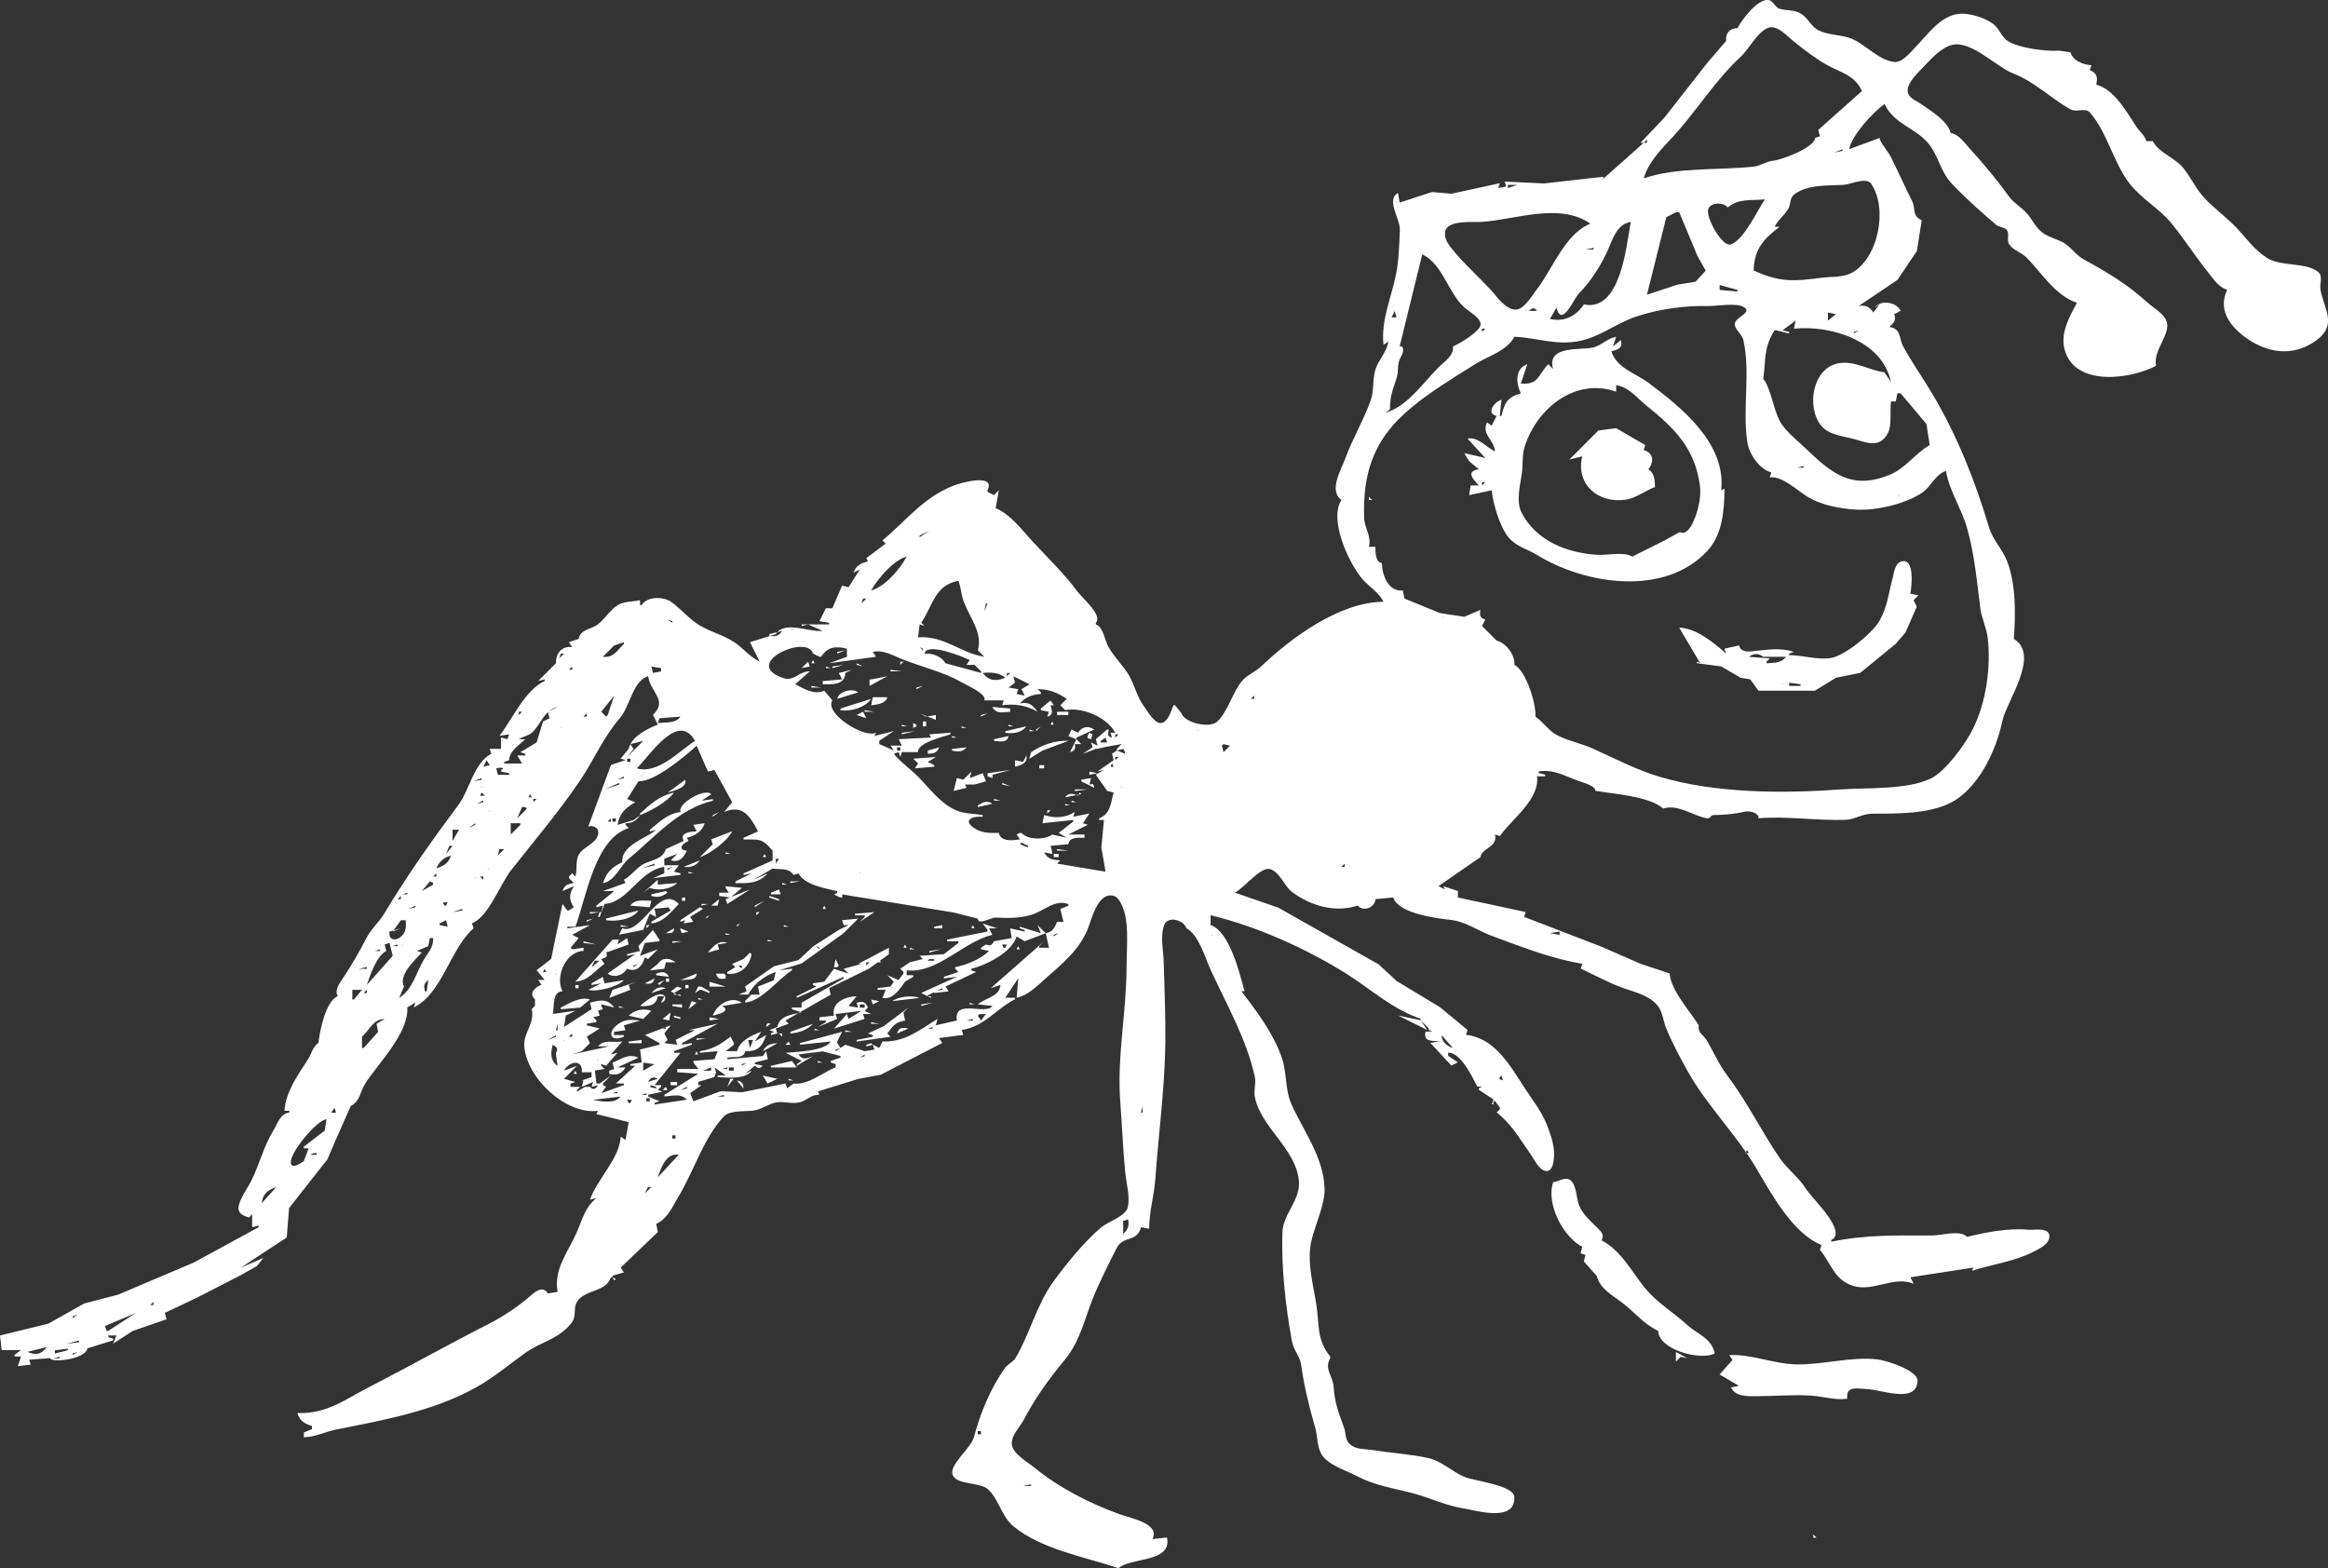 <svg
   width="381.102mm"
   height="256.743mm"
   viewBox="0 0 381.102 256.743"
   version="1.1"
   id="svg1"
   xmlns="http://www.w3.org/2000/svg"
   xmlns:svg="http://www.w3.org/2000/svg">
  <rect x="0" y="0" width="381.102" height="256.743" fill="#333333" stroke="none"/>
  <defs
     id="defs1" />
  <g
     id="layer1"
     transform="translate(-2.975,-3.815)">
    <path
       d="m 287.402,8.41 c -1.298,0.058 -1.961,0.823 -1.852,2.117 l -2.937,3.391 -7.203,9.196 -3.883,4.082 h 0.529 l -7.144,6.35 0.529,-0.529 V 32.752 l -9.677,1.094 -6.462,-0.301 0.265,0.794 -1.323,0.265 0.265,-0.794 -7.938,1.725 -3.175,-0.281 -5.292,1.731 -0.265,-1.587 c -2.03,1.13 0.384,4.251 0.299,6.085 -0.108,2.338 -0.156,4.85 -0.606,7.144 -0.757,3.861 -2.507,7.554 -2.074,11.642 l 0.794,-0.529 c -0.233,1.653 -1.549,2.924 -2.088,4.498 -0.552,1.611 -0.205,3.4 -0.769,5.027 -1.152,3.323 -2.98,6.259 -4.153,9.525 -0.654,1.821 -2.834,5.313 -0.662,6.879 -2.1,3.181 1.156,10.258 3.376,12.889 1.117,1.324 2.749,2.196 3.503,3.78 -7.144,0.021 -15.117,5.877 -20,10.558 -0.966,0.926 -2.337,1.404 -3.187,2.434 -1.532,1.857 -2.315,5.032 -4.026,6.615 -1.267,1.172 -5.323,0.226 -5.86,-1.351 l -1.058,-1.323 h -0.265 c -0.329,0.881 -0.911,2.923 -2.128,2.923 -0.998,0 -2.098,-1.955 -2.63,-2.658 -1.18,-1.558 -1.517,-3.372 -2.439,-5.027 -0.943,-1.692 -2.459,-3.04 -3.427,-4.763 -0.615,-1.094 -0.886,-3.37 -2.076,-3.704 v -0.265 c 1.184,-1.198 -2.213,-4.061 -2.931,-5.027 -2.282,-3.072 -4.776,-5.438 -7.343,-8.206 -1.843,-1.987 -3.591,-4.435 -6.13,-5.552 l 0.529,-2.91 -0.794,0.794 -1.058,-0.529 v -0.265 c 1.395,-2.906 -4.592,-1.151 -5.553,-0.77 -5.045,2.001 -7.636,5.657 -11.645,8.972 l 0.529,0.529 -3.175,2.381 0.265,0.529 c -1.22,0.333 -1.895,0.637 -2.381,1.852 l 1.058,-0.529 -1.852,2.91 -1.058,-0.265 -1.587,3.704 h -1.058 l -1.058,2.117 1.587,0.265 v 0.265 h -4.498 v 0.265 l 1.058,-0.265 2.381,1.058 c -2.284,0.262 -6.21,-1.756 -7.673,0.529 l -4.233,1.323 1.587,3.175 c -1.611,-0.751 -2.732,-2.263 -4.233,-3.228 -1.724,-1.109 -3.775,-1.635 -5.532,-2.666 -1.657,-0.972 -3.064,-2.672 -4.635,-3.826 -1.319,-0.969 -3.979,-1.001 -4.914,0.459 h -0.265 v -0.794 c -1.196,0.285 -2.586,0.149 -3.659,0.817 -1.324,0.825 -2.107,2.332 -3.34,3.216 -1.108,0.794 -2.712,0.692 -3.055,2.317 l -1.587,0.529 0.529,0.794 c -1.668,-0.185 -2.71,0.997 -2.646,2.646 l -2.91,2.91 1.058,-0.265 v 0.265 c -3.286,1.578 -5.241,6.192 -7.408,8.996 l 1.587,-0.265 -0.265,0.794 -1.058,-0.265 v 1.852 h -1.852 l 0.265,0.794 c -2.902,1.564 -3.546,5.904 -5.394,8.39 -4.38,5.891 -8.378,11.512 -12.14,17.793 -0.846,1.413 -2.152,2.507 -2.902,3.979 -1.135,2.226 -2.446,4.461 -3.822,6.543 -0.576,0.872 -1.468,2.001 -0.877,2.982 -1.969,0.792 -2.935,5.616 -3.175,7.673 -0.943,0.626 -1.085,1.706 -1.684,2.646 -1.608,2.524 -3.714,5.374 -3.872,8.467 h 0.794 v 0.265 c -1.51,0.247 -1.845,1.683 -2.574,2.887 -1.669,2.755 -2.247,5.453 -3.611,8.226 -0.592,1.204 -2.062,3.182 -2.138,4.486 -0.058,1.006 0.929,1.362 1.709,1.599 l 0.529,-0.529 v 2.117 l 1.058,-0.265 v 0.265 l -10.583,5.773 -12.435,5.274 -5.556,1.447 -5.821,3.285 -7.937,1.947 0.265,2.381 h 3.175 l -1.058,0.794 v 0.265 h 1.058 l -0.529,1.587 2.117,-0.265 -0.265,-0.794 3.44,-0.265 c 0.142,0.844 5.901,0.172 6.085,-1.587 l 4.233,-1.323 v -0.265 l -0.794,-0.265 v -0.265 h 1.323 l -0.529,1.323 3.244,-2.08 5.487,-1.889 -0.265,-1.058 5.315,-2.516 7.115,-3.656 2.651,-1.501 1.058,-1.323 -3.704,1.587 7.508,-4.923 0.388,-4.821 6.274,-7.979 1.217,-2.84 2.605,-5.895 c 1.561,-0.8 1.504,-2.327 2.374,-3.68 2.157,-3.355 7.146,-8.263 6.886,-12.459 l 1.323,-0.794 -0.265,0.794 c 4.656,-2.269 5.953,-9.593 9.79,-12.965 l -0.265,-0.794 c 2.77,-1.14 4.559,-6.361 6.428,-8.732 3.747,-4.756 7.804,-9.547 11.199,-14.551 2.378,-3.505 3.816,-7.125 6.639,-10.394 1.582,-1.833 2.056,-6.027 4.573,-6.804 0.361,2.665 3.291,3.928 0.794,6.35 l 0.794,1.587 c -1.79,0.712 -4.358,1.969 -4.763,3.969 l -1.323,1.587 0.794,0.265 -2.381,0.794 -3.704,10.054 c 0.971,-0.25 1.986,0.402 1.53,1.564 -0.531,1.352 -2.345,1.804 -3.07,3.02 -0.597,1.002 -0.24,2.489 -0.577,3.618 l -0.529,-0.529 -0.529,0.529 v 0.265 l 0.794,0.794 c -0.971,0.171 -1.538,0.345 -1.852,1.323 l 1.852,-0.794 c -0.763,1.387 -0.848,2.093 0,3.44 l -0.794,0.529 h -0.265 l -0.794,-1.058 -1.852,8.996 -2.381,1.852 1.323,1.587 h -1.058 l 0.529,0.794 c -1.041,0.366 -2.156,1.416 -1.058,2.381 v 0.265 0.794 l -0.529,0.529 c 0.524,2.366 -1.394,3.911 -1.23,6.086 0.396,5.238 6.809,11.245 12.078,10.583 l -0.265,0.529 5.292,1.323 -0.529,2.91 -0.794,-0.529 c -0.109,3.455 -3.887,7.024 -5.027,10.319 l 1.058,-0.265 c -1.899,1.556 -2.247,3.378 -3.2,5.556 -1.442,3.296 -3.837,6.074 -3.151,9.79 l -1.587,0.265 c -0.783,-1.203 -1.801,-0.531 -2.691,0.248 -2.083,1.824 -4.617,3.54 -7.095,4.794 -6.562,3.322 -12.78,6.842 -19.319,10.199 -4.117,2.114 -7.074,4.505 -11.906,4.338 0.36,1.253 1.165,1.755 2.381,2.117 v 0.529 l -1.323,0.529 v 0.794 c 2.057,-0.086 3.371,-0.882 5.292,-1.267 7.75,-1.552 16.01,-3.01 23.019,-6.968 2.849,-1.609 5.301,-3.694 7.939,-5.579 2.566,-1.834 5.315,-2.159 7.503,-4.819 0.97,-1.179 0.293,-2.401 0.926,-3.492 1.226,-2.112 4.735,-1.531 5.593,-4.068 h 0.265 l 0.265,0.529 0.265,-0.265 -0.529,-0.265 v -0.265 l 1.852,-0.529 -0.529,-0.794 6.085,-5.821 -0.265,-1.323 c 1.902,-0.889 2.615,-2.79 3.654,-4.498 2.519,-4.143 4.072,-9.544 7.428,-13.122 0.949,-1.012 3.512,-0.775 4.793,-0.936 1.322,-0.166 2.415,-1.062 3.704,-1.326 1.279,-0.262 2.656,0.3 3.941,-0.045 1.281,-0.344 1.714,-1.221 3.203,-1.239 l -0.265,-0.529 6.615,-2.045 3.704,-0.697 10.054,-5.196 -0.529,-0.794 3.969,-0.529 -0.265,-0.794 c 3.762,-0.564 5.578,-3.455 8.731,-5.027 v -0.265 h -1.587 l 2.117,-3.175 -0.265,3.175 c 1.767,-0.342 3.181,-1.766 4.498,-2.934 2.75,-2.439 5.618,-4.707 7.091,-8.178 0.655,-1.545 1.639,-6.201 4.237,-5.581 0.99,0.236 1.556,1.807 1.811,2.67 0.731,2.473 0.354,6.378 0.355,8.996 5e-4,7.278 -1.58,14.725 -1.034,21.96 0.291,3.854 0.449,7.802 0.814,11.642 0.165,1.732 0.858,4.107 0.4,5.806 -0.381,1.414 -3.238,2.303 -4.345,3.237 -2.744,2.314 -5.775,6.035 -7.87,8.95 -2.73,3.799 -3.777,8.416 -6.118,12.396 -0.434,0.737 -1.274,0.978 -1.758,1.663 -2.337,3.301 -4.029,7.355 -5.078,11.339 -0.457,1.735 -4.01,4.475 -3.505,6.071 0.577,1.82 4.494,1.169 5.883,2.509 1.791,1.729 2.138,4.409 4.136,6.036 4.594,3.743 11.651,4.974 17.153,6.815 2.075,-1.828 8.805,-0.859 7.938,-5.027 l -2.381,0.265 c 1.293,-2.504 -3.397,-3.37 -5.315,-4.055 -4.928,-1.758 -9.927,-4.325 -13.999,-7.639 -1.088,-0.886 -3.675,-2.345 -3.708,-3.927 -0.031,-1.477 1.345,-2.733 1.99,-3.958 1.923,-3.646 4.032,-6.557 6.701,-9.79 2.413,-2.923 3.157,-6.402 4.483,-9.79 1.096,-2.802 2.627,-5.75 3.975,-8.443 1.097,-2.191 3.318,-0.873 4.022,-3.463 l 1.323,0.265 c 0,-2.855 0.81,-5.373 1.01,-8.202 0.517,-7.315 1.548,-14.844 1.635,-22.225 0.053,-4.428 -0.159,-8.817 -0.267,-13.229 -0.048,-1.958 -0.591,-4.058 0.047,-5.994 0.557,-1.691 3.252,-0.907 3.661,0.438 2.05,1.099 3.043,4.811 3.999,6.879 2.582,5.582 5.902,11.403 7.206,17.462 0.226,1.052 -0.186,2.118 -0.01,3.175 0.855,5.016 6.899,8.648 7.237,14.023 0.19,3.008 -2.598,5.303 -2.705,8.202 -0.209,5.694 0.525,12.389 1.579,17.991 0.258,1.372 1.286,2.351 1.478,3.704 0.526,3.723 1.266,6.71 2.299,10.319 0.399,1.393 0.297,3.211 1.09,4.448 1.089,1.701 3.897,2.538 5.604,3.429 3.195,1.667 5.84,1.964 9.261,2.869 2.947,0.78 5.365,2.015 8.467,2.522 2.146,0.351 8.371,2.244 8.181,-1.886 -0.092,-1.993 -6.569,-2.595 -8.257,-3.341 -1.925,-0.851 -3.678,-2.552 -5.745,-3.026 -2.867,-0.657 -6.08,-0.836 -8.996,-1.307 -1.219,-0.197 -2.902,-0.073 -3.878,-0.934 -0.889,-0.784 -0.64,-1.776 -1.002,-2.774 -0.893,-2.466 -1.52,-4.008 -1.69,-6.615 -0.122,-1.87 -1.587,-2.856 -0.575,-4.763 v -0.265 c -2.26,-2.791 -1.754,-5.221 -2.263,-8.467 -0.512,-3.267 -1.559,-7.003 -0.843,-10.319 0.57,-2.64 2.279,-6.061 2.191,-8.731 -0.167,-5.103 -3.427,-9.319 -5.424,-13.769 -1.06,-2.363 -0.735,-5.212 -1.589,-7.662 -1.371,-3.931 -4.128,-7.639 -6.624,-10.848 h 0.529 c -0.795,-2.922 -2.409,-9.717 -5.556,-10.848 v -1.587 c 7.516,1.795 15.619,5.436 22.189,9.546 4.001,2.503 7.635,5.896 12.206,7.387 v 0.265 l -3.704,-0.794 4.763,2.381 -1.058,-1.587 1.323,1.323 v 0.265 l 0.529,0.265 h -1.058 c -0.391,1.718 1.079,1.478 2.381,1.587 l -1.587,0.265 3.44,3.704 1.058,-0.529 -1.587,-1.058 v -0.529 c 2.016,-0.063 3.916,3.894 4.763,5.556 h 0.794 l -0.529,0.265 v 0.265 l 2.381,1.587 -0.265,0.794 h 0.265 v -0.529 h 0.265 l 0.794,1.058 v 0.265 l -0.529,0.529 c 2.492,1.963 3.784,4.357 5.58,6.879 0.582,0.818 1.286,2.457 2.369,2.69 0.979,0.211 1.258,-0.918 1.371,-1.633 0.324,-2.048 -0.349,-3.938 -1.065,-5.82 -0.812,-2.134 -2.404,-4.184 -3.651,-6.085 -2.324,-3.543 -4.863,-8.243 -9.631,-8.731 l 0.265,-0.794 -4.502,-3.724 -7.129,-4.308 -2.925,-2.714 -16.445,-9.293 -7.099,-2.45 c 1.449,-0.722 4.065,-4.051 5.562,-3.882 1.623,0.183 2.562,2.826 3.747,3.728 3.051,2.32 7.178,3.494 10.799,2.271 0.946,1.082 2.842,0.317 2.91,-1.058 l 2.91,-0.265 c 0.87,2.657 7.114,3.417 9.525,3.681 2.256,0.248 4.487,1.823 6.614,2.608 4.774,1.762 9.923,3.779 14.817,4.558 l -0.265,0.794 c 2.257,1.048 4.537,2.307 6.879,3.151 1.977,0.712 4.35,1.206 5.737,2.946 0.787,0.988 0.905,2.529 1.384,3.693 1.011,2.459 2.279,4.797 3.547,7.068 3.064,5.488 7.897,10.287 11.117,15.696 2.524,4.24 6.01,10.818 10.759,12.69 l -0.265,0.794 c 1.891,2.266 2.324,4.991 5.556,5.94 3.2,0.94 6.605,-1.715 9.79,-0.384 l -0.529,-1.058 10.319,-1.587 -0.265,0.529 c 3.187,-1.031 6.989,-1.53 9.942,-3.054 0.975,-0.503 2.651,-1.199 2.752,-2.488 0.131,-1.673 -2.533,-1.097 -3.434,-1.182 -3.225,-0.306 -6.788,0.381 -10.054,1.168 -1.049,-1.2 -4.216,-0.224 -5.709,-0.225 -5.754,-0.003 -10.807,-0.16 -16.517,1.018 v -0.265 c 2.742,-1.388 -3.042,-6.675 -4.183,-8.467 -1.203,-1.889 -3.051,-3.188 -4.296,-5.027 -2.991,-4.415 -5.329,-9.234 -8.567,-13.494 -1.404,-1.847 -2.205,-3.858 -3.377,-5.773 -0.464,-0.757 -1.396,-1.245 -1.272,-2.164 v -0.265 c -1.506,-2.399 -4.498,-5.599 -4.763,-8.467 l -4.763,-1.587 -6.35,-2.774 -12.7,-4.899 0.265,-0.794 -11.113,-2.381 v -1.058 l -2.381,-0.794 0.265,0.529 -1.058,-0.529 6.879,-4.763 c 0.199,-1.534 2.837,-1.532 2.381,-3.704 l 0.794,0.265 c 1.948,-2.793 6.54,-5.983 6.085,-9.79 h 1.323 v -0.265 l -1.058,-0.265 v -0.265 c 2.557,-0.426 4.627,0.925 6.614,1.587 1.02,0.34 2.818,0.9 2.646,1.587 2.889,0.489 8.995,0.909 11.113,2.91 2.429,-0.809 4.971,1.225 7.144,1.587 0.59,0.098 0.682,-0.529 1.058,-0.529 1.35,0 3.503,-0.148 5.027,-0.529 1.19,-0.298 2.557,0.357 2.381,1.058 4.692,-0.392 9.611,0.425 14.287,0.253 1.488,-0.055 2.743,-0.99 4.233,-0.999 3.973,-0.026 9.23,0.086 12.92,-1.782 4.562,-2.311 7.518,-8.674 8.467,-13.346 0.648,-3.193 6.3,-10.831 1.897,-13.494 0.277,-4.031 0.377,-8.866 -1.096,-12.7 -0.752,-1.957 -2.348,-3.496 -2.966,-5.556 -2.301,-7.67 -5.186,-14.983 -9.339,-21.96 -1.542,-2.592 -3.272,-5.008 -4.708,-7.662 -0.768,-1.42 -0.268,-2.895 -2.265,-3.185 0.743,-0.738 1.15,-1.094 0.794,-2.117 l 1.058,-0.529 c -0.68,-1.429 -3.228,-1.894 -4.233,-0.529 l 0.794,-0.529 -1.058,1.323 c -0.564,-0.946 -1.308,-1.241 -2.381,-1.058 l 6.335,-4.261 3.191,-4.735 0.794,-5.027 c -1.68,-0.84 -0.923,-1.847 -1.587,-3.175 -1.194,-2.388 -2.252,-4.769 -3.44,-7.144 -0.517,-1.034 -1.975,-2.683 -1.852,-3.175 l -5.027,1.852 c 0.546,-2.38 3.845,-5.972 5.821,-7.408 1.694,3.56 5.389,3.9 7.501,6.88 1.379,1.945 1.739,4.254 3.423,6.061 2.23,2.392 4.835,4.72 7.332,6.832 0.485,0.41 1.369,0.385 1.744,0.84 0.51,0.618 -0.046,1.628 0.381,2.333 0.573,0.946 2.085,1.389 2.877,2.201 2.451,2.511 4.721,6.234 8.227,7.397 -1.219,2.317 -2.745,4.94 -2.002,7.673 1.684,6.192 10.922,4.799 14.966,2.646 -0.606,-2.625 2.781,-5.44 1.58,-7.597 -0.665,-1.195 -2.036,-1.893 -3.015,-2.783 -3.314,-3.012 -6.561,-4.924 -10.447,-7.067 -1.121,-0.618 -1.885,-1.76 -2.934,-2.489 -1.134,-0.788 -2.549,-0.989 -3.68,-1.788 -1.284,-0.906 -1.745,-2.271 -2.766,-3.355 -0.927,-0.985 -2.103,-1.622 -2.904,-2.747 -1.913,-2.683 -4.23,-5.427 -6.453,-7.869 -0.798,-0.877 -1.769,-2.265 -2.982,-2.405 -0.568,-2.023 -3.161,-3.553 -4.818,-4.729 -0.752,-0.534 -1.936,-0.891 -2.209,-1.89 -0.382,-1.399 1.696,-3.317 2.542,-4.205 1.236,-1.297 2.923,-3.211 4.749,-3.625 3.129,-0.709 7.25,3.683 10.054,4.736 3.256,1.222 6.194,4.129 9.26,5.823 1.027,0.567 2.427,-0.343 3.203,0.541 2.838,3.231 3.798,8.116 6.436,11.553 2.002,2.607 4.879,4.087 6.946,6.625 2.065,2.536 3.844,5.336 5.893,7.897 0.901,1.126 1.766,2.507 3.188,2.94 -1.464,3.043 0.199,5.638 2.646,7.533 3.613,2.797 8.014,3.586 11.905,0.765 3.553,-2.576 1.306,-5.151 0.715,-8.298 -0.162,-0.862 0.437,-2.255 -0.345,-2.907 -1.975,-1.646 -5.994,-0.855 -8.307,-2.268 -2.205,-1.347 -3.383,-3.189 -5.1,-4.991 -1.689,-1.773 -3.727,-3.207 -5.381,-5.028 -1.311,-1.444 -2.119,-3.305 -3.36,-4.799 -1.395,-1.68 -3.952,-2.431 -4.945,-4.349 h -1.058 c -0.31,-1.018 -1.09,-1.511 -1.657,-2.385 -1.577,-2.43 -3.595,-6.077 -6.545,-6.875 0.261,-1.215 0.115,-1.863 -1.058,-2.381 l 0.265,-0.794 c -1.402,-0.101 -2.993,-0.695 -3.44,-2.117 l -1.852,-0.265 c -2.184,0.14 -6.532,-0.392 -8.411,-1.584 -0.932,-0.592 -1.286,-1.769 -2.066,-2.517 -1.246,-1.196 -4.219,-2.12 -5.927,-1.925 -3.111,0.355 -5.074,3.37 -7.167,5.507 -0.809,0.826 -2.106,2.508 -3.416,2.37 -2.481,-0.262 -4.682,-2.82 -6.879,-3.769 -1.739,-0.751 -4.106,-0.567 -5.722,-1.525 -1.016,-0.602 -1.518,-1.849 -2.515,-2.509 -1.282,-0.85 -2.294,-0.515 -3.62,-0.897 -0.837,-0.241 -1.028,-1.373 -1.935,-1.446 -1.75,-0.14 -4.275,3.234 -4.994,4.591 m 20.373,10.319 -7.144,6.35 0.265,1.058 -0.794,0.265 c -0.079,1.578 -5.37,3.573 -6.879,3.732 -1.13,0.119 -2.057,0.843 -3.175,0.964 -5.797,0.63 -12.512,0.04 -17.992,1.919 0.919,-3.192 3.683,-5.49 5.786,-7.938 3.417,-3.976 6.257,-8.436 10.078,-11.955 1.388,-1.278 2.749,-4.13 4.553,-4.77 1.445,-0.513 3.18,1.49 4.188,2.292 1.646,1.31 3.463,2.714 5.292,3.753 2.253,1.281 4.676,1.681 5.821,4.33 m -4.763,6.085 -1.058,1.058 1.058,-1.058 m -30.427,1.852 v 0.529 h -0.529 l 0.529,-0.529 m 27.252,0 0.265,0.265 -0.265,-0.265 m 6.615,0 0.265,0.265 -0.265,-0.265 m -0.265,0.794 0.265,0.265 -0.265,-0.265 m -1.587,0.794 v 0.265 l -1.323,0.265 1.323,-0.529 m -7.673,1.147 c 0.205,0 0.042,0.132 -0.088,0.088 l 0.088,-0.088 m 2.381,-0.088 -0.265,0.265 0.265,-0.265 m -9.261,18.785 c 0.126,-3.485 1.503,-5.02 4.233,-7.144 h -0.794 c 0.539,-1.155 1.572,-1.835 2.211,-2.91 0.488,-0.821 0.188,-1.741 1.007,-2.39 2.12,-1.682 5.61,-1.407 8.159,-1.585 1.137,-0.08 3.629,-1.309 4.418,-0.173 2.828,4.074 1.141,12.481 -3.359,14.685 -1.374,0.673 -3.27,0.514 -4.763,0.712 -4.543,0.603 -6.822,0.77 -11.113,-1.194 m 72.76,-14.552 0.265,0.265 -0.265,-0.265 m -111.39,0.529 -1.587,0.529 V 34.075 h 1.587 m -5.027,0.617 0.088,0.088 c -0.131,0.043 -0.293,-0.088 -0.088,-0.088 m 45.508,1.764 c -1.302,1.878 -3.345,6.519 -5.563,7.362 -1.415,0.538 -4.092,-4.341 -3.734,-5.694 0.338,-1.279 2.591,-1.195 3.211,-0.345 1.849,-1.539 3.875,-1.089 6.085,-1.323 m -60.325,0.353 0.088,0.088 c -0.131,0.043 -0.293,-0.088 -0.088,-0.088 m 50.535,0.441 -0.265,0.265 0.265,-0.265 m 3.175,0.529 0.265,0.265 -0.265,-0.265 m -21.96,2.646 c -4.186,1.704 -6.152,7.403 -8.824,10.848 -0.746,0.962 -1.698,2.635 -2.863,3.119 -1.283,0.532 -2.769,-0.922 -3.482,-1.8 -2.162,-2.661 -4.781,-4.789 -6.957,-7.4 -0.824,-0.989 -1.854,-2.035 -1.646,-3.428 0.298,-1.993 4.571,-1.525 6.045,-1.626 5.641,-0.387 12.665,-3.202 17.727,0.288 m 14.552,-1.852 2.976,7.144 1.354,2.403 -1.684,1.827 -2.887,0.453 -5.051,1.667 3.175,-12.7 1.587,-0.794 h 0.529 m -7.938,1.587 c -0.72,3.823 -1.627,14.754 -7.673,13.494 -1.268,1.945 -3.32,2.914 -5.556,2.381 l 1.058,-1.852 c 0.903,3.371 2.775,-1.393 3.667,-2.304 1.971,-2.016 3.654,-4.639 4.799,-7.221 0.811,-1.827 1.453,-4.171 3.705,-4.498 m 6.879,0 0.265,0.265 -0.265,-0.265 m -8.996,1.852 0.265,0.265 -0.265,-0.265 m 0.794,0 0.265,0.265 -0.265,-0.265 m 18.256,0.529 0.265,0.265 -0.265,-0.265 m -23.019,1.852 v 0.265 h -1.323 l 1.323,-0.265 m -23.019,16.14 c 0.135,1.574 -1.353,2.412 -2.381,3.44 -2.406,2.406 -5.256,6.579 -8.732,7.408 l 0.794,-0.529 c 0,-2.178 0.457,-3.222 1.058,-5.027 0.5,-1.5 -0.035,-2.284 0.794,-3.704 0.468,-0.802 0.426,-1.76 -0.265,-1.587 l 3.704,-15.081 c 3.354,1.598 4.223,6.282 6.879,8.686 0.684,0.619 2.836,1.777 2.667,2.88 -0.173,1.125 -3.498,3.114 -4.519,3.515 m 50.8,-14.817 0.265,0.265 -0.265,-0.265 m -33.602,1.587 -0.265,0.265 0.265,-0.265 m 105.569,1.852 0.265,0.265 -0.265,-0.265 m -76.2,2.117 v 0.265 l -2.91,-0.265 v -0.794 l 2.91,0.794 m -28.84,-0.265 -0.265,0.265 0.265,-0.265 m -26.723,1.058 -0.265,0.265 0.265,-0.265 m 25.929,0 -0.265,0.265 0.265,-0.265 m 35.19,29.104 -0.265,0.794 c 2.16,-0.238 4.524,2.211 6.35,3.279 2.205,1.29 5.156,1.839 7.673,1.999 3.334,0.212 8.023,-0.88 10.82,-2.692 1.568,-1.015 2.131,-2.957 3.996,-3.644 0.569,3.308 2.527,6.11 3.432,9.25 1.263,4.382 1.617,8.76 2.201,13.24 0.213,1.637 1,3.137 1.198,4.763 0.585,4.826 -0.256,10.736 -2.452,15.081 -1.209,2.392 -4.383,6.79 -6.76,7.98 -3.911,1.959 -10.495,1.517 -14.817,1.833 -9.408,0.69 -20.472,0.664 -29.633,-2.057 -3.918,-1.164 -7.398,-3.03 -11.113,-4.693 -1.84,-0.824 -4.387,-1.303 -6.04,-2.316 -1.093,-0.67 -2.057,-2.043 -3.22,-2.864 0.17,-2.108 -1.55,-7.522 -3.44,-8.467 0.153,-1.585 -1.383,-3.616 -2.91,-3.969 l -2.381,-2.381 0.529,-1.058 c -0.899,-0.3 -0.947,-0.682 -0.794,-1.587 l -2.646,1.133 -3.969,-0.604 -5.821,-2.381 -0.265,-1.323 c -2.401,0.225 -3.397,-2.511 -3.44,-4.498 -1.063,-0.146 -1.029,-1.719 -1.058,-2.646 h -1.058 c 0.437,-1.861 -0.719,-2.977 -0.778,-4.763 -0.178,-5.353 0.703,-10.13 4.135,-14.44 3.409,-4.281 9.503,-7.847 14.106,-10.746 2.072,-1.305 5.173,-2.144 6.35,-4.447 3.76,0.161 6.991,1.519 10.848,0.654 3.333,-0.748 5.963,-2.9 9.006,-3.925 3.691,-1.243 7.977,-1.855 11.896,-1.759 1.456,0.036 4.778,-0.635 5.973,0.275 1.209,0.921 -1.954,1.65 -1.624,2.904 0.243,0.925 1.17,1.458 1.385,2.391 1.206,5.248 -0.179,11.404 0.646,16.669 0.321,2.051 1.945,4.423 3.94,5.017 m -38.365,-26.458 h -1.323 c 0.571,-0.5 0.852,-0.635 1.323,0 m 56.621,-0.529 -0.265,0.265 0.265,-0.265 m -58.473,0.353 c 0.205,0 0.042,0.132 -0.088,0.088 l 0.088,-0.088 m -21.431,0.176 0.265,1.058 h -0.794 l 0.529,-1.058 m 70.908,0.265 1.323,0.265 -1.323,1.058 v -1.323 m -44.715,0.529 0.265,0.265 -0.265,-0.265 m -26.547,0.706 -0.088,0.176 0.088,-0.176 m 65.969,0.088 -0.265,1.323 c 5.883,-0.612 14.469,1.886 15.875,8.731 l -1.058,-1.587 c -2.397,-0.28 -4.813,-1.915 -7.408,-1.503 -4.394,0.697 -5.412,7.167 -2.984,10.206 1.221,1.528 3.597,1.738 5.365,2.212 1.999,0.537 4.168,1.612 5.549,-0.888 0.72,-1.304 0.347,-3.768 0.536,-5.264 h 0.794 l 0.265,-1.323 h 0.529 l 4.226,5.027 0.536,3.44 c -2.408,1.388 -3.965,3.837 -6.615,4.901 -6.09,2.443 -9.315,-0.153 -13.516,-4.182 -1.419,-1.36 -3.508,-2.947 -4.432,-4.687 -1.072,-2.018 -1.4,-5.194 -2.689,-6.879 0.445,-3.116 0.026,-5.094 1.852,-7.938 h 0.265 l 2.117,0.529 v -0.265 l -1.058,-0.265 2.117,-1.587 m -7.673,0.794 -0.265,0.265 0.265,-0.265 m -43.127,0.529 -0.529,0.529 v -0.529 h 0.529 m 61.119,0.265 -0.794,0.529 v -0.265 l 0.794,-0.265 m -50.006,6.35 -0.794,-0.794 c -1.679,1.665 -1.519,3.415 -4.498,3.175 l 1.058,-3.175 c -2.047,0.719 -1.873,3.07 -1.058,4.763 -2.188,0.626 -2.687,1.571 -3.175,3.704 h -0.265 l 0.265,-2.646 c -1.165,0.305 -2.58,2.263 -0.794,2.646 l -0.794,1.587 -0.794,-0.529 c -0.865,2.108 1.171,2.747 1.323,4.763 -1.485,-0.743 -2.76,-2.438 -4.498,-2.117 l 2.91,3.175 -3.439,-0.794 0.794,1.323 1.587,1.323 c -2.2,0.351 -0.943,1.595 0,2.646 h -1.323 l -0.265,1.587 3.704,-0.794 c 0.189,2.155 1.336,5.986 2.719,7.669 1.292,1.571 3.053,1.904 4.689,2.913 7.754,4.78 20.816,6.936 27.885,-0.654 2.486,-2.669 2.797,-6.707 2.807,-10.192 l -0.529,0.265 c 0.794,-7.709 -6.462,-13.521 -11.906,-17.591 -2.14,-1.6 -5.22,-2.409 -6.085,-5.163 1.152,-0.28 1.886,-0.571 1.587,-1.852 l -1.323,1.058 0.529,-1.587 c -1.456,0.26 -2.346,1.382 -3.708,1.738 -1.997,0.522 -7.77,-0.423 -6.611,3.553 m -14.023,-4.233 -0.529,0.529 0.529,-0.529 m -0.794,0.529 -0.265,0.265 0.265,-0.265 m -11.377,1.058 -0.794,0.529 0.794,-0.529 m 24.165,3.087 0.088,0.176 -0.088,-0.176 m 22.93,26.282 h -0.265 l -2.381,1.328 -5.292,2.641 c -1.461,-0.845 -4.124,-0.172 -5.821,-0.288 -4.872,-0.334 -9.865,-2.228 -12.284,-6.855 -1.003,-1.919 -0.226,-4.593 0.039,-6.615 0.179,-1.363 0.01,-2.899 0.427,-4.21 2.08,-6.469 8.421,-11.352 14.993,-9.02 v -1.058 c 2.023,0.225 3.494,2.168 5.027,3.395 4.535,3.629 7.877,6.974 8.681,13.013 0.269,2.022 -0.358,4.495 -1.257,6.301 -0.331,0.664 -1.124,1.777 -1.868,1.368 m -13.494,-16.669 -4.763,4.763 2.117,-0.529 c -1.099,4.619 2.659,7.771 7.144,7.087 1.704,-0.26 3.164,-1.479 4.763,-2.06 -0.024,-1.168 -0.05,-2.203 -1.058,-2.91 0.959,-1.348 0.827,-2.637 -0.794,-3.175 l 0.265,-0.794 -4.763,-2.76 -2.91,0.379 m 19.05,5.292 -0.265,0.265 0.265,-0.265 m 14.552,0.529 v 0.265 h -1.058 l 1.058,-0.265 m -52.123,2.646 -0.529,0.529 v -0.529 h 0.529 m -82.021,0.617 0.088,0.088 c -0.131,0.043 -0.293,-0.088 -0.088,-0.088 m 149.754,1.587 0.088,0.088 c -0.131,0.043 -0.293,-0.088 -0.088,-0.088 m -86.783,0.176 v 0.529 h 0.529 l -0.529,-0.529 m 82.55,0.794 -2.117,-0.265 2.117,0.265 m -155.575,0.529 -0.265,0.265 0.265,-0.265 m -2.646,2.91 -1.323,0.794 1.323,-0.794 m 3.704,1.323 -1.587,1.058 v -0.265 l 1.587,-0.794 m -3.175,0.794 -0.794,0.529 0.794,-0.529 m 0.529,2.91 -0.265,0.265 0.265,-0.265 m -1.058,0.529 c -1.044,2.04 -3.574,4.97 -5.821,5.556 1.092,-1.941 3.646,-4.946 5.821,-5.556 m 17.904,0.706 -0.088,0.176 0.088,-0.176 m 126.559,15.434 v -0.265 l 0.794,-0.265 c -2.45,-0.806 -4.663,-0.276 -7.144,-0.073 -0.852,0.069 -1.633,-0.127 -1.852,-0.985 l -2.381,0.529 0.265,0.794 c -2.032,-1.774 -4.861,-4.144 -7.673,-4.233 l 3.44,5.821 -0.529,-0.265 v 0.265 l 3.969,0.529 3.175,1.852 1.587,0.265 1.323,1.852 h 2.91 6.35 l 3.44,-2.117 3.969,-0.794 5.821,-4.763 1.587,-1.852 1.852,-4.233 -0.529,-1.058 0.794,-0.794 -1.323,-0.265 c 0.212,-1.14 0.791,-5.989 -1.529,-5.254 -0.997,0.316 -1.109,1.757 -1.34,2.608 -0.681,2.502 -0.862,4.782 -2.201,7.116 -1.144,1.995 -5.63,5.67 -7.894,6.052 -2.156,0.364 -4.677,-0.455 -6.879,-0.468 M 159.873,98.898 c 0.421,1.124 0.462,2.32 0.879,3.44 0.948,2.545 3.131,5.084 2.296,7.938 l 1.058,1.058 c -3.851,-0.58 -6.58,-3.496 -10.848,-3.175 l 0.265,-2.117 0.794,0.265 -0.529,-0.529 c 1.936,-2.915 2.216,-6.148 6.085,-6.879 m -18.785,0.265 0.265,0.265 -0.265,-0.265 m 3.704,2.646 -0.794,0.794 0.265,-0.794 h 0.529 m 19.579,0.794 h 0.265 l -0.529,1.323 0.265,-1.323 m -59.267,0.353 0.088,0.088 c -0.131,0.043 -0.293,-0.088 -0.088,-0.088 m 59.796,1.499 0.529,1.058 -0.529,-1.058 m 74.348,0.353 c 0.204,0 0.042,0.132 -0.088,0.088 l 0.088,-0.088 m -56.885,0.176 -0.265,0.265 0.265,-0.265 m 62.177,0 -0.794,0.529 0.794,-0.529 m -132.292,0.265 0.794,0.265 v 0.265 l -0.794,-0.529 m 131.233,0.529 -0.265,0.265 0.265,-0.265 m -110.86,1.147 c 0.205,0 0.042,0.132 -0.088,0.088 l 0.088,-0.088 m -1.587,0.176 c -0.553,0.833 -1.156,0.979 -2.117,0.794 v -0.265 l 2.117,-0.529 m 116.417,0.794 -0.265,0.265 0.265,-0.265 m -118.533,0.265 -0.265,0.265 0.265,-0.265 m -23.812,0.794 v 0.265 c -1.093,1.095 -1.688,2.322 -3.44,2.117 l 1.852,-1.852 1.587,-0.529 m 109.273,0.265 -0.265,0.265 0.265,-0.265 m -78.317,1.587 1.058,0.529 h 0.265 c 1.109,-1.666 2.353,-1.771 4.233,-1.323 v 1.323 l -2.91,1.058 7.673,-1.058 -0.529,-0.794 c 1.627,-0.406 3.263,0.568 4.763,1.171 3.315,1.332 6.691,2.043 9.813,3.815 0.946,0.537 4.166,1.947 3.68,2.951 h 3.175 l -0.265,0.794 c 2.118,-0.302 3.966,0.046 5.821,1.058 -0.805,-1.089 -1.542,-1.72 -2.91,-1.323 0.902,-1.11 2.04,-1.465 3.44,-1.587 v -0.265 l -0.529,-0.529 c 1.951,0.045 3.129,0.538 4.763,1.587 l -1.058,1.058 0.794,0.794 c 2.822,-0.501 6.776,1.091 8.202,3.704 h -0.794 l 0.265,0.794 c -0.826,-0.181 -0.661,-0.552 -0.529,-1.323 h -0.265 l -1.852,1.587 0.265,1.058 -1.058,-0.529 0.265,0.794 -1.587,1.058 2.117,-0.794 h 0.265 l 1.058,-0.265 2.91,-0.529 -0.794,0.794 v 0.265 l 1.058,-0.265 0.265,0.529 v 0.265 l -1.323,-0.529 -0.794,0.529 0.265,1.058 -2.646,1.852 1.058,-0.265 -1.323,0.794 1.852,2.646 1.058,0.265 c -0.486,1.696 -0.474,3.495 -2.381,4.233 v 0.265 h 0.794 l -0.422,4.508 0.687,3.958 -7.938,-1.323 0.529,-0.529 c -1.221,-0.096 -2.037,-0.161 -2.646,-1.323 l 1.323,0.265 v -0.265 l -0.265,-1.058 2.91,-0.265 c 0.146,-1.211 1.628,-1.055 2.646,-1.058 v -0.529 h -2.646 l 3.175,-1.587 -0.794,-0.265 1.058,-1.587 -2.646,0.529 0.265,-0.794 c -1.54,1.017 -3.285,1.057 -5.027,0.529 l -0.265,1.323 5.027,-0.529 v 0.265 l -2.381,1.852 1.323,0.794 -2.381,-0.529 c -1.177,0.896 -4.018,0.909 -5.027,-0.265 h -0.265 l -0.529,0.265 0.529,0.794 c -1.208,0.199 -3.143,0.413 -3.439,-1.058 -1.297,0 -2.522,0.081 -3.69,-0.581 -2.419,-1.371 -0.85,-2.213 1.044,-2.064 v -0.265 c -1.335,-0.249 -2.929,-0.213 -4.188,-0.72 -2.657,-1.069 -4.485,-3.652 -6.418,-5.606 -1.27,-1.284 -2.825,-2.311 -3.946,-3.728 l 0.794,-0.265 0.265,0.794 0.265,-0.794 h 2.646 c -0.15,-1.473 3.894,-2.462 5.292,-2.91 v -0.265 l -3.44,0.265 0.265,0.529 -5.292,0.265 0.529,1.058 h -1.852 l 0.529,0.794 -2.381,-1.058 v -0.529 l 2.381,-1.587 -3.175,0.794 0.265,-0.529 c -1.976,0.958 -8.52,-3.2 -7.144,-5.292 l -1.323,-1.587 c -1.679,0.734 -3.241,-0.278 -4.763,-1.058 l 2.381,-2.117 c -1.494,0.006 -2.142,1.086 -3.441,1.229 -0.536,0.059 -1.107,-0.188 -1.586,-0.396 -5.559,-2.405 4.625,-6.926 5.556,-3.743 m 17.462,-1.058 0.529,0.265 v 0.265 l -0.529,-0.529 m 8.202,2.117 -0.529,0.794 h 1.323 l 1.058,1.058 v 0.265 l -5.821,-1.587 c -0.698,-1.154 -2.124,-1.66 -3.44,-1.587 0.404,-1.886 6.147,0.465 7.408,1.058 m -21.696,-1.323 v 0.265 l 1.323,-0.529 -1.323,0.265 m 4.763,0 -0.265,0.265 0.265,-0.265 m -49.477,0.265 -0.794,0.794 0.265,-0.794 h 0.529 m 40.393,0.088 0.176,0.088 -0.176,-0.088 m 155.928,0.441 h 3.704 c -0.75,1.052 -1.971,0.962 -3.175,1.058 v -0.265 l 0.529,-0.529 -3.44,-0.265 c 0.833,-0.568 1.571,-0.611 2.381,0 m -113.506,0.265 -1.058,-0.265 1.058,0.265 m 117.74,-0.529 -0.265,0.265 0.265,-0.265 m -189.177,0.529 -0.265,0.265 0.265,-0.265 m -8.731,0.265 -0.265,0.265 0.265,-0.265 m 38.1,0 -0.265,0.529 h 0.529 l -0.265,-0.529 m 8.908,0.088 0.176,0.088 -0.176,-0.088 m -10.76,1.235 1.323,-0.265 -0.265,-0.794 -1.058,1.058 m 16.14,-1.058 v 0.529 l 0.529,-0.529 h -0.529 m -7.144,0.265 v 0.265 l 1.058,0.265 -1.058,-0.529 m 136.79,0 0.265,0.265 -0.265,-0.265 m -140.758,0.529 v 0.265 l 1.852,-0.529 -1.852,0.265 m -42.598,0 v 0.529 h -0.529 l 0.529,-0.529 m 14.552,0.265 v 0.529 l -1.323,0.265 -0.265,-1.058 1.587,0.265 m 26.987,-0.265 v 0.265 h 0.794 l -0.794,-0.265 m -2.381,0.529 0.265,0.265 -0.265,-0.265 m 4.498,0.529 0.529,1.058 -3.175,0.265 v 0.529 c 1.563,-1.8e-4 3.612,0.17 3.704,-1.852 l 1.058,-0.529 -2.117,0.529 m 8.467,-0.529 v 0.265 h 1.852 l -1.852,-0.265 m 18.785,1.323 c -1.542,0.576 -2.636,0.554 -3.704,-0.794 1.189,-0.153 2.836,-0.068 3.704,0.794 m -28.31,-0.794 0.265,0.265 -0.265,-0.265 m 29.104,0 -0.529,0.529 v -0.529 h 0.529 m -63.235,0.265 -0.265,0.265 0.265,-0.265 m 36.248,0 -0.265,0.265 0.265,-0.265 m 4.233,0.794 h -0.265 v 1.058 l 2.91,-1.587 -2.646,0.529 m 25.929,0.794 -1.323,0.794 0.529,1.058 -1.323,-0.265 0.265,-0.794 -1.587,-0.265 1.058,-0.794 -0.265,-1.058 2.646,1.323 m -71.173,-0.794 -0.529,0.529 0.529,-0.529 m 194.469,0.617 c 0.205,0 0.042,0.132 -0.088,0.088 l 0.088,-0.088 m 2.91,0.176 v 0.265 h -1.852 v -0.529 l 1.852,0.265 m -153.194,0 0.265,0.265 -0.265,-0.265 m 153.723,0 -0.265,0.265 0.265,-0.265 m -162.454,0.265 v 0.265 h 1.587 l -1.587,-0.265 m 7.32,0.088 0.176,0.088 -0.176,-0.088 m 6.438,-0.088 0.265,0.265 -0.265,-0.265 m 4.498,0 -1.058,0.265 v 0.265 l 1.058,-0.529 m -58.208,0.529 -0.794,0.529 0.794,-0.529 m 44.185,1.587 3.44,-1.058 c -0.945,-0.751 -3.174,-0.187 -3.44,1.058 m 9.79,-1.058 0.265,0.265 -0.265,-0.265 m -46.302,0.529 -1.058,3.175 -0.265,0.265 -0.794,-0.794 2.117,-2.646 m 58.12,0.088 0.176,0.088 -0.176,-0.088 m 1.676,-0.088 0.265,0.265 -0.265,-0.265 m 1.852,0.088 0.088,0.088 c -0.131,0.043 -0.293,-0.088 -0.088,-0.088 m 43.127,-0.088 v 0.529 h -0.529 l 0.529,-0.529 m -70.644,0.265 -0.265,0.265 0.265,-0.265 m 8.202,0 -0.265,1.323 c 0.967,-0.118 2.424,-0.289 2.646,-1.323 h -2.381 m 2.822,0.088 0.176,0.088 -0.176,-0.088 m -9.084,0.353 0.088,0.176 -0.088,-0.176 m 0.97,1.411 v 0.265 c 1.651,0.275 4.061,-0.426 5.027,-1.852 l -5.027,1.587 m 5.821,-1.235 c 0.205,0 0.042,0.132 -0.088,0.088 l 0.088,-0.088 m 28.575,-0.088 -1.587,1.323 v 0.265 l 1.323,0.265 -0.265,0.794 c 1.038,-0.223 0.763,-0.981 0.529,-1.852 h 0.529 l -0.529,-0.794 m 33.073,0 -0.265,0.265 0.265,-0.265 m -42.598,1.058 c 0.647,1.229 1.703,0.845 2.91,0.794 v -0.529 l -2.91,-0.265 m -71.173,0 -1.587,0.794 0.265,1.058 -1.058,0.529 -1.058,3.44 -2.646,1.587 0.794,0.265 v 0.265 h -1.323 l 0.794,1.323 h -2.91 v -0.265 l 0.794,-0.265 c 0.066,-1.56 1.585,-2.427 2.646,-3.44 h -1.058 c 0.686,-0.472 1.555,-0.538 2.179,-1.119 1.583,-1.474 1.862,-3.567 4.171,-4.173 m 154.781,0.794 -1.058,-0.265 1.058,0.265 m -104.51,-0.265 v 0.265 h 1.587 l -1.587,-0.265 m -56.092,0.265 -0.529,0.529 v -0.529 h 0.529 m 54.769,0.529 1.587,0.529 -0.529,-1.058 -1.058,0.529 m 12.7,-0.529 0.265,0.265 -0.265,-0.265 m 9.172,0.088 0.176,0.088 -0.176,-0.088 m 10.936,-0.088 v 0.529 h 1.852 v -0.529 h -1.852 m -76.994,0.265 v 0.529 h -0.529 l 0.529,-0.529 m 54.504,0 2.646,1.058 v -0.794 l -1.587,0.265 -1.058,-0.529 m 10.054,0.265 v 0.265 l 1.058,-0.529 -1.058,0.265 m 17.11,-0.176 0.176,0.088 -0.176,-0.088 m -66.322,0.441 c -0.758,1.129 -2.445,0.912 -3.704,1.058 l 0.265,-0.794 3.44,-0.265 m 28.222,0.088 0.176,0.088 -0.176,-0.088 m 19.579,0 0.176,0.088 -0.176,-0.088 m 10.142,0.97 1.587,-1.058 -1.587,1.058 m 2.029,-0.706 0.176,0.088 -0.176,-0.088 m -76.112,0.176 -0.794,0.794 0.794,-0.794 m 61.824,0.088 0.176,0.088 -0.176,-0.088 m -5.997,0.176 v 0.794 h 0.529 v -0.794 h -0.529 m 7.673,0 0.265,0.265 -0.265,-0.265 m 13.494,0 -0.265,0.529 h 0.529 l -0.265,-0.529 m 30.956,0 -0.265,0.265 0.265,-0.265 m -53.711,0.265 v 0.794 l 0.529,-0.265 v -0.265 l -0.529,-0.265 m -1.852,0.265 v 0.265 h 0.794 l -0.794,-0.265 m 17.462,0 v 0.265 h 0.794 l -0.794,-0.265 m -73.29,0.353 c 0.205,0 0.042,0.132 -0.088,0.088 l 0.088,-0.088 m 54.24,0.441 0.794,-0.529 -0.794,0.529 m 11.377,-0.529 v 0.265 h 0.794 l -0.794,-0.265 m 7.144,0.794 v 0.265 c 1.239,0.187 2.68,0.007 3.44,-1.058 l -3.44,0.794 m 3.881,-0.706 0.176,0.088 -0.176,-0.088 m 1.94,-0.088 -0.794,0.529 v 0.265 l 0.794,-0.794 m 6.085,1.058 -1.058,-0.529 -0.529,1.058 1.323,0.529 -1.058,2.117 c 0.803,-0.265 0.925,-0.493 0.794,-1.323 h 1.058 l -0.794,-0.794 v -0.265 l 2.91,-1.323 c -0.991,-0.665 -2.018,-0.497 -2.646,0.529 m -81.756,-0.794 -1.323,0.794 1.323,-0.794 m 19.05,2.117 c -2.643,1.707 -6.113,5.504 -9.525,4.498 2.278,-2.264 6.793,-9.366 9.525,-4.498 m 33.867,-1.323 v 0.265 l 2.117,-0.529 -2.117,0.265 m 15.875,-0.529 0.529,0.794 -0.529,-0.794 m 5.027,0 v 0.265 h 0.794 l -0.794,-0.265 m 27.517,0.088 c 0.205,0 0.042,0.132 -0.088,0.088 l 0.088,-0.088 m -16.933,0.176 0.265,0.265 -0.265,-0.265 m -0.794,0.265 c -0.396,0.653 -0.538,0.882 0.265,1.058 l 0.265,-0.794 -0.529,-0.265 m 4.763,0.265 -0.529,0.529 v -0.529 h 0.529 m -27.252,0.265 v 0.265 h 0.794 l -0.794,-0.265 m 6.879,0.529 v 0.265 c 0.992,0.087 2.129,0.391 2.381,-0.794 l -2.381,0.529 m 10.231,-0.441 0.176,0.088 -0.176,-0.088 m -26.106,0.176 0.265,0.265 -0.265,-0.265 m 34.131,0 0.265,0.794 h -1.058 v -0.265 l 0.794,-0.529 m -75.671,0.529 -2.646,2.646 1.058,-1.323 -0.529,-0.794 2.117,-0.529 m 55.298,-0.265 0.794,1.058 -0.794,-1.058 m 8.202,2.117 -0.265,0.794 v 0.265 l 2.117,-1.323 4.233,-1.587 c -2.145,-0.105 -4.341,0.64 -6.085,1.852 m -87.577,-1.852 0.265,0.265 -0.265,-0.265 m 2.117,0 -0.265,0.265 0.265,-0.265 m 23.019,0.265 -0.529,0.794 0.529,-0.794 m -2.646,0.265 0.265,0.265 -0.265,-0.265 m 73.554,0 0.265,0.265 -0.265,-0.265 m 24.077,0.265 -1.058,1.058 -0.265,-1.058 0.265,-0.265 1.058,0.265 m -87.312,0 1.852,4.233 1.058,-0.265 2.91,5.292 -1.323,1.587 c 3.013,-1.258 4.199,0.599 5.556,3.175 l -2.381,1.058 v 0.265 c 2.465,0.064 2.975,-0.341 4.763,1.852 v 1.587 l -4.763,2.117 v 0.265 l 1.323,-0.265 -2.646,1.323 v 0.265 c 2.232,0.026 3.689,0.095 5.292,-1.587 l -2.381,1.058 3.175,-1.852 c 1.303,0.208 2.615,-0.184 3.44,1.058 l 0.794,-0.265 c 1.095,1.943 4.327,2.406 6.35,2.91 v 0.265 l -0.529,0.265 c 0.732,0.366 1.561,0.953 1.323,0 l 18.256,2.959 3.969,1.01 c 0,1.166 2.176,-0.217 2.91,-0.176 1.974,0.11 3.883,0.124 5.821,-0.441 1.975,-0.576 3.913,-2.621 6.085,-1.764 v 0.265 l -1.323,0.529 0.529,2.117 h -1.058 c -0.395,1.002 -0.763,1.661 -1.852,1.852 l 0.529,2.381 h -1.587 v -0.265 l 0.794,-0.794 -8.731,7.673 1.587,-0.529 c -0.149,1.921 -2.361,2.074 -3.704,3.175 l 2.381,0.265 c -1.053,1.604 -6.357,-1.278 -5.821,2.381 l -3.44,0.794 0.265,-1.058 c -2.873,1.802 -5.417,3.863 -8.996,3.704 l -0.529,1.058 -1.058,-0.529 0.265,0.794 -1.587,0.265 -3.175,-1.058 -1.587,1.058 v -0.265 l 0.794,-0.265 -0.529,-0.794 v -0.265 l 0.794,-1.587 -6.879,1.852 v 0.265 l 5.027,-0.529 c -0.981,1.572 -5.588,1.704 -7.408,1.852 l 2.646,1.323 -0.794,0.529 v 0.265 l 2.646,-1.587 c -0.967,0.407 -1.746,0.711 -2.381,-0.265 l 3.969,-0.497 2.91,0.761 v 0.265 l -1.587,0.529 v 0.265 l 0.794,0.265 v 0.529 c -2.127,0.842 -4.59,2.965 -6.879,2.646 l -1.058,0.794 -0.265,-0.794 -7.144,1.437 -3.435,-0.183 -4.503,1.656 -0.529,-1.323 1.852,-1.323 h -0.529 v -0.529 l 2.646,-0.794 0.265,-0.794 -0.265,-0.794 1.852,1.323 h -1.323 v 0.265 c 1.586,0.107 4.662,0.403 5.556,-1.058 l -1.058,0.529 1.587,-1.323 c 0.585,0.5 0.738,0.5 1.323,0 l -1.323,-0.265 v -0.265 l 2.117,-0.529 -0.265,-1.323 -0.529,0.794 -5.821,0.529 v -0.265 c 0.931,-0.243 2.716,0.274 2.91,-1.058 2.064,0.104 2.822,-0.77 3.44,-2.646 l -1.852,1.058 1.058,-1.587 c -1.538,0.551 -3.564,1.472 -3.969,3.175 h -1.852 l 1.323,-1.058 v -0.265 l -0.529,-1.058 c -1.64,1.267 -2.942,2.087 -5.027,2.381 v 0.265 l 2.91,-0.265 -0.529,1.323 -3.44,0.265 v 0.265 l 0.794,1.058 h -3.44 v 0.529 l 3.44,0.265 -5.556,3.44 v 0.265 c 1.393,-0.06 2.634,-0.562 3.704,0.529 l -5.292,0.794 v -0.265 l 0.794,-0.265 -1.852,-0.794 v -0.265 l 2.381,-0.529 -0.794,-0.265 0.529,-0.529 v -0.265 h -1.058 l 4.233,-5.292 h -1.058 v -0.265 l 2.91,-1.058 v -0.265 l -1.587,0.265 v -0.265 l 5.821,-3.175 -4.763,1.058 h 1.058 l -3.175,1.587 0.265,0.794 -2.117,-0.265 0.529,-0.529 -0.529,-1.058 1.058,-1.323 -4.233,1.587 2.381,1.323 v 0.265 l -3.175,0.794 0.265,2.117 -1.852,0.265 v 0.265 h 0.794 l -3.175,2.91 h 1.323 v 0.265 l -3.704,1.323 0.794,-1.058 -0.529,-0.265 v -0.265 l 1.323,-1.323 -1.852,1.323 h -0.529 l -0.265,-2.117 1.587,-0.265 -0.529,-0.529 v -0.265 l 0.794,0.265 1.852,-2.117 -1.058,0.265 1.852,-2.117 c -1.431,0.254 -2.972,-0.409 -3.969,0.794 h 1.852 l -6.086,1.323 1.587,-0.529 1.323,-1.323 -0.529,-1.058 2.117,-1.323 -2.117,-0.529 v -0.265 l 1.588,-0.265 v -0.265 l -0.529,-0.529 1.058,-0.265 -0.265,-0.794 0.794,-0.265 -0.265,-0.529 v -0.265 l 2.117,0.529 c -1.188,-1.499 -2.289,-1.238 -3.969,-0.794 l 0.265,1.058 -4.498,2.91 0.265,-1.852 1.587,-0.794 -3.704,0.529 c 0.263,-1.264 -0.097,-3.732 1.587,-3.704 -1.294,-2.503 0.65,-6.605 3.44,-6.615 v -0.529 l -1.852,0.265 -0.265,-0.265 1.323,-1.587 -1.058,-0.529 2.911,-1.587 -3.704,0.529 v -0.265 h 1.323 c 1.726,-4.699 3.211,-14.504 8.731,-16.14 l -0.529,-0.529 v -0.265 c 1.153,-0.032 1.699,-0.405 2.381,-1.323 l -1.058,0.794 -2.646,0.794 c 0.389,-1.972 1.22,-2.702 2.91,-3.704 l -1.323,-0.529 1.852,-2.91 c 2.703,0.083 7.533,-4.041 9.525,-5.821 m 44.715,0.529 0.794,-0.529 -0.794,0.529 m 1.587,-0.529 0.265,0.265 -0.265,-0.265 m -79.111,0.265 -0.265,0.265 0.265,-0.265 m 66.146,0 v 0.529 h -0.529 v -0.529 h 0.529 m 4.498,0.529 v 0.529 c 0.944,-0.052 1.523,-0.122 1.852,-1.058 l -1.852,0.529 m 3.969,-0.265 v 0.265 c 0.924,0.233 1.752,0.249 2.381,-0.529 l -2.381,0.265 m 6.703,0.706 0.088,0.176 -0.088,-0.176 m 11.024,-0.176 -0.529,0.794 0.529,-0.794 m -90.223,0.529 0.265,0.265 -0.265,-0.265 m 65.352,0 0.265,0.265 -0.265,-0.265 m 0.794,0.529 0.794,0.794 -0.529,0.794 3.175,-0.265 v -0.265 l -1.058,-0.529 1.323,-0.794 -3.704,0.265 m 18.521,-0.529 -0.529,1.058 -1.323,-0.265 v 1.058 c 1.028,-0.25 2.1,-0.619 1.852,-1.852 m -12.7,0.265 0.265,0.265 -0.265,-0.265 m 27.781,0 -0.529,0.529 v -0.529 h 0.529 m -79.904,0.265 v 0.529 h -0.529 v -0.529 h 0.529 m -23.548,0.265 0.529,0.794 -1.058,0.265 0.529,-1.058 m 102.394,0.529 0.265,0.529 h -0.529 l 0.265,-0.529 m -21.255,0.353 0.176,0.088 -0.176,-0.088 m 9.349,-0.088 v 0.529 h 0.794 v -0.529 h -0.794 m -88.106,0.794 v 0.265 l 1.323,0.265 v 0.265 h -1.852 l -0.265,-1.058 c 0.44,-0.174 1.714,-0.136 0.794,0.265 m 18.785,-0.441 0.088,0.088 c -0.131,0.043 -0.293,-0.088 -0.088,-0.088 m 67.645,0 0.176,0.088 -0.176,-0.088 m -6.791,0.97 v 0.529 l 0.794,0.265 v -0.529 l 2.91,-0.794 -3.704,0.529 m -81.227,-0.529 -0.265,0.265 0.265,-0.265 m 77.258,1.587 -1.058,-0.265 -0.529,2.117 2.117,-0.529 -0.265,-0.529 h 1.587 l 1.852,-0.529 -0.529,-1.323 -2.117,0.794 0.265,-1.058 -1.323,1.323 m 20.637,-1.323 v 0.529 l 1.323,-0.265 -1.323,-0.265 m -9.26,0.265 0.265,0.265 -0.265,-0.265 m 2.91,0 0.265,0.265 -0.265,-0.265 m -66.94,0.353 c 0.205,0 0.042,0.132 -0.088,0.088 l 0.088,-0.088 m 7.938,0.706 1.058,-0.794 -1.058,0.794 m -10.848,-0.529 v 0.265 l -1.058,0.265 1.058,-0.529 m 53.975,0 0.265,0.265 -0.265,-0.265 m -77.258,0.265 v 0.265 l -1.323,0.265 1.323,-0.529 m 82.815,0 0.265,0.265 -0.265,-0.265 m 16.933,0 -1.587,0.265 v 0.265 l 2.117,1.058 c -0.136,-0.655 -0.16,-0.681 -0.794,-0.529 l 0.265,-1.058 m -66.41,0.265 -2.91,2.117 c 0.99,-0.323 3.221,-0.762 2.91,-2.117 m -10.848,0.529 v 0.265 l -2.381,0.794 2.381,-1.058 m 62.706,0 v 0.265 l 1.323,0.265 -1.323,-0.529 m 1.587,0 0.265,0.265 -0.265,-0.265 m -6.879,0.265 0.265,0.265 -0.265,-0.265 m 21.167,0 0.265,0.265 -0.265,-0.265 m -101.071,0.353 0.088,0.088 c -0.131,0.043 -0.293,-0.088 -0.088,-0.088 m 97.102,0.441 v 0.265 l 2.117,-0.265 h -2.117 m 7.673,-0.441 c 0.205,0 0.042,0.132 -0.088,0.088 l 0.088,-0.088 m -72.231,4.145 c -2.078,0.224 -3.482,1.639 -5.027,2.91 v 0.265 l 1.058,-0.265 c -1.698,1.403 -5.817,2.566 -5.556,5.292 -1.728,0.848 -2.558,1.591 -3.175,3.44 1.931,-0.305 2.788,-2.807 4.245,-4.017 4.349,-3.611 8.103,-8.129 13.747,-9.477 v -0.265 l -1.852,0.265 1.587,-1.058 c -0.865,-1.13 -5.594,1.478 -5.027,2.91 M 82.35,134.087 h -0.794 l 0.265,-0.529 0.529,0.529 m 25.4,2.91 v 0.265 c 1.656,-0.628 4.586,-2.223 5.556,-3.704 -2.422,0.59 -3.766,1.842 -5.556,3.44 m 69.585,-2.646 2.646,-0.529 -0.265,-0.265 -0.265,0.529 c -0.86,-0.375 -1.504,-0.529 -2.117,0.265 m -87.577,-0.529 0.265,0.529 h -0.529 l 0.265,-0.529 m 94.633,0.088 0.176,0.088 -0.176,-0.088 m -93.574,0.706 -0.529,0.529 v -0.529 h 0.529 m 74.877,0 v 0.265 h 1.058 l -1.058,-0.265 m 10.054,0.794 2.381,-0.529 -2.381,0.529 m -93.663,-0.529 v 0.265 l -1.058,0.265 1.058,-0.529 m 0.529,0 -0.265,0.265 0.265,-0.265 m 80.433,0.794 v 0.265 l 2.381,-0.529 c -0.88,-0.63 -1.508,-0.264 -2.381,0.265 m 15.346,-0.794 v 0.265 h 0.794 l -0.794,-0.265 m -18.256,0.529 1.323,0.529 -1.323,-0.529 m 17.198,0 v 0.265 h 0.794 l -0.794,-0.265 m -88.371,0.529 0.265,0.265 -1.587,1.587 0.794,-1.852 h 0.529 m 88.106,0 0.265,0.265 -0.265,-0.265 m -12.171,0.265 0.794,0.529 -0.794,-0.529 m 11.642,0 0.265,0.265 -0.265,-0.265 m -93.398,0.353 0.088,0.088 c -0.131,0.043 -0.293,-0.088 -0.088,-0.088 m 91.281,-0.088 v 0.529 l 0.529,-0.529 h -0.529 m 3.439,0 0.265,0.265 -0.265,-0.265 m -57.15,0.265 -1.058,0.529 v 0.265 l 1.058,-0.794 m 43.568,0.353 0.176,0.088 -0.176,-0.088 m -61.295,0.706 v 0.529 h -0.529 l 0.529,-0.529 m 0.794,0 v 0.529 h -0.529 v -0.529 h 0.529 m -15.61,0.794 v 0.265 l -1.587,1.587 v -1.852 h 1.587 m 92.869,-0.529 0.794,0.529 -0.794,-0.529 m -100.277,0.529 v 0.265 l -1.058,0.529 1.058,-0.794 m 6.615,0 0.265,0.265 -0.265,-0.265 m 29.104,0.265 0.529,1.058 c -1.022,0.063 -2.836,0.188 -2.117,1.587 l -2.91,1.323 c -0.567,1.826 -2.568,1.742 -3.924,2.604 -1.096,0.697 -1.788,1.8 -2.956,2.423 l 0.265,0.529 -3.704,1.323 h 1.852 l -2.91,2.381 v 0.265 l 1.058,-0.265 -0.265,1.058 h -1.852 v 0.265 l 1.588,-0.265 -0.265,0.794 h 0.265 l 0.794,-2.117 c 3.931,-0.294 5.64,-5.46 9.79,-6.085 v 1.058 l -1.852,0.794 4.498,-0.529 v -0.265 l -1.058,-0.265 0.794,-1.058 h -2.381 v -1.058 l 2.117,-0.794 -1.058,1.058 c 1.412,0.376 2.039,-0.365 2.646,-1.587 -1.573,-0.143 -0.76,-1.222 0.265,-1.587 l -0.265,-0.529 c 1.324,-0.314 2.501,-1.042 2.91,-2.381 l -1.852,0.265 m 55.827,-0.265 0.265,0.265 -0.265,-0.265 m -55.033,0.529 -0.265,0.265 0.265,-0.265 m -37.836,0.265 -0.265,0.265 0.265,-0.265 m 102.658,0.529 0.794,-0.529 -0.794,0.529 m -103.981,-0.265 -1.058,1.852 v -1.852 h 1.058 m 41.275,1.587 0.265,0.794 -2.117,2.117 c 1.686,-0.537 4.483,-2.636 5.292,-4.233 l -3.44,1.323 m 50.976,-1.235 0.176,0.088 -0.176,-0.088 m 5.556,0.529 0.176,0.088 -0.176,-0.088 m -89.87,0.97 -0.265,0.265 0.265,-0.265 m 1.058,0 -0.794,0.794 0.794,-0.794 m 83.079,0.265 1.058,0.529 v 0.265 l -1.323,-0.529 0.265,-0.265 m 8.996,0 0.265,0.265 -0.265,-0.265 m -102.129,0.529 -1.058,1.323 0.529,-1.323 h 0.529 m 9.26,0.265 -0.265,0.265 0.265,-0.265 m 38.1,0 0.265,0.265 -0.265,-0.265 m 48.066,0.176 -0.088,0.176 0.088,-0.176 m -86.96,0.088 -1.058,1.058 0.265,-1.058 h 0.794 m 90.488,0 v 0.265 h 1.852 l -1.852,-0.265 m -54.24,0.529 v 0.265 h 0.794 l -0.794,-0.265 m 6.35,0.265 -0.265,0.529 h 0.529 l -0.265,-0.529 m 47.36,0 v 0.529 h 0.794 v -0.529 h -0.794 m -98.69,0.265 c -0.355,1.246 -1.206,1.701 -2.381,2.117 0.418,-1.117 1.239,-1.797 2.381,-2.117 m 6.879,0 0.529,0.794 -0.529,-0.794 m -11.113,0.353 c 0.205,0 0.042,0.132 -0.088,0.088 l 0.088,-0.088 m 57.944,0.176 -0.529,0.794 v -0.794 h 0.529 m -15.61,1.323 c 1.094,0.137 2.003,-0.138 2.646,-1.058 l -2.646,1.058 m -4.763,-0.529 v 0.265 l -2.117,0.529 2.117,-0.794 m 112.977,0 v 0.529 h -0.529 l 0.529,-0.529 m -80.169,0.265 -0.265,0.265 0.265,-0.265 m -29.898,0.265 -0.794,0.529 v -0.265 l 0.794,-0.265 m -30.163,0.353 c 0.205,0 0.042,0.132 -0.088,0.088 l 0.088,-0.088 m 36.248,0.706 0.794,-0.529 -0.794,0.529 m -3.439,-0.265 v 0.265 h 0.794 l -0.794,-0.265 m 28.046,0.088 c 0.205,0 0.042,0.132 -0.088,0.088 l 0.088,-0.088 m 63.5,-0.088 -0.265,0.265 0.265,-0.265 M 74.412,146.787 v 0.529 h -0.529 l 0.529,-0.529 m 72.231,0 -0.265,0.265 0.265,-0.265 m 0.794,0.265 -0.265,0.265 0.265,-0.265 m -74.613,0.265 -0.794,0.794 0.794,-0.794 m 7.938,0.088 c 0.205,0 0.042,0.132 -0.088,0.088 l 0.088,-0.088 m 1.323,-0.088 v 0.529 l -0.529,-0.529 h 0.529 m 34.925,0.794 0.794,-0.529 -0.794,0.529 m -46.831,-0.265 -1.058,1.587 1.058,-1.587 m 40.481,0 -2.381,2.117 1.058,-0.794 c 1.322,0.546 3.469,0.228 4.498,-0.794 l -3.175,0.265 v -0.794 m 3.704,0 0.265,0.265 -0.265,-0.265 m 17.992,0.265 v 0.265 l 1.587,-0.265 h -1.587 m -58.473,0.265 v 0.265 l -1.852,1.058 1.323,-1.587 0.529,0.265 m 57.15,0 v 0.265 h 0.794 l -0.794,-0.265 m -50.8,0.265 -0.794,1.058 0.794,-1.058 m 41.54,0.265 v 0.265 l 0.529,0.794 h -1.587 v 0.529 l 1.852,0.265 1.852,-1.587 -2.646,-0.265 m 116.681,0 -0.794,0.529 0.794,-0.529 m -116.681,2.117 0.265,0.794 3.704,-2.381 -3.969,1.587 m -6.085,-1.587 0.794,0.529 -0.794,-0.529 m 13.494,0.529 v 0.265 h 1.587 l -0.265,-0.794 -1.323,0.529 m 42.51,-0.353 -0.088,0.176 0.088,-0.176 m -59.708,0.088 -2.381,0.529 v 0.265 c 1.106,0.317 1.714,0.119 2.646,-0.529 l -0.265,-0.265 m -42.333,0.265 v 0.265 h -0.794 l 0.794,-0.265 m 9.79,0 -0.529,0.794 0.529,-0.794 m -6.879,0.265 -1.323,0.794 1.323,-0.794 m -3.969,0.265 v 0.529 h -0.529 l 0.529,-0.529 m 45.244,0 0.265,0.265 -0.265,-0.265 m 15.081,0 v 0.265 l 1.587,0.529 v -0.265 l -1.587,-0.529 m 9.26,0 0.794,0.529 -0.794,-0.529 m -23.548,0.265 v 0.529 h 0.529 v -0.529 h -0.529 m -9.79,5.027 -0.529,1.058 3.969,-0.794 1.058,-2.646 1.058,0.529 -0.265,-1.323 2.381,-0.265 v -0.265 l -0.529,-0.265 0.794,1.058 -3.175,1.852 v 0.265 c 1.946,-0.147 3.203,-1.865 4.498,-3.175 -3.27,-3.437 -6.091,5.215 -9.26,3.969 m 14.552,-3.704 h 1.058 l 0.264,-1.058 -1.323,1.058 m -13.229,0 3.175,0.265 0.265,-1.058 c -1.209,0 -2.715,-0.324 -3.44,0.794 m 20.373,0 v 0.265 l 1.587,-1.058 -1.587,0.794 m 81.227,-0.706 0.088,0.088 c -0.131,0.043 -0.293,-0.088 -0.088,-0.088 m -137.583,0.176 -0.265,0.265 0.265,-0.265 m 1.323,0 -0.265,0.265 0.265,-0.265 m 4.763,0 -0.265,0.529 h -0.265 l -0.265,-0.529 h 0.794 m 32.808,0.088 0.088,0.088 c -0.131,0.043 -0.293,-0.088 -0.088,-0.088 m 8.731,0.176 v 0.265 l 1.058,-0.265 h -1.058 m -49.742,0.265 -2.117,2.117 2.117,-2.117 m 2.91,0 v 0.265 l -1.058,0.265 1.058,-0.529 m 66.94,0 -0.265,0.529 h 0.529 l -0.265,-0.529 m -20.373,0.265 -3.175,2.117 v 0.265 l 0.794,-0.265 -0.265,0.529 1.587,-0.265 -0.529,-0.794 2.117,-1.323 -0.529,-0.265 m 29.104,0 0.265,0.265 -0.265,-0.265 m -67.998,0.265 v 0.265 l -1.587,0.265 1.587,-0.529 m -7.408,0.265 -1.852,1.323 1.852,-1.323 m 30.956,1.323 v 0.265 c 1.568,0.278 4.401,-0.146 5.292,-1.587 l -5.292,1.323 m 34.925,-1.323 0.265,0.265 -0.265,-0.265 m -10.319,0.265 v 0.529 l 0.529,-0.529 h -0.529 m 16.14,0.265 v 0.265 h 1.587 v 0.265 l -0.794,0.794 2.381,-1.587 -3.175,0.265 m -23.812,0.265 -0.529,0.265 v 0.265 l 0.529,-0.529 m 21.696,0.794 0.265,0.794 h 0.794 l -1.587,0.794 -4.154,2.669 -2.461,2.277 -3.969,0.992 -4.763,3.322 0.265,0.794 -1.323,0.529 h 2.117 l -1.058,1.058 v 0.265 c 2.837,-0.314 5.3,-3.782 7.673,-5.292 v -0.265 l -2.117,0.265 3.704,-1.12 6.804,-4.911 2.457,-2.435 -2.646,0.265 m -41.804,0 v 0.265 l 1.058,-0.529 -1.058,0.265 m 7.056,-0.176 0.176,0.088 -0.176,-0.088 m 18.874,-0.088 -0.265,0.529 0.265,-0.529 m 31.221,0 0.265,0.265 -0.265,-0.265 m 2.117,0 0.794,0.529 -0.794,-0.529 m -88.9,0.265 c 0.103,1.001 0.081,1.915 -0.72,2.647 -0.978,0.894 -2.128,0.551 -1.926,-0.795 l 1.852,-0.529 -1.323,0.529 1.323,-1.852 h 0.794 m 6.614,0 0.265,1.058 -1.323,-0.265 v -0.265 l 1.058,-0.529 m 20.637,0 -0.265,0.265 0.265,-0.265 m 42.598,1.587 1.587,-1.058 -1.587,1.058 m 3.44,-1.323 -0.265,0.265 0.265,-0.265 m -69.85,0.265 -0.265,0.265 0.265,-0.265 m 31.75,0.265 v 0.265 h 1.323 l -1.323,-0.265 m 19.579,-0.265 -0.529,0.265 v 0.265 l 0.529,-0.529 m 39.688,0 0.794,1.058 v 0.265 l -6.615,1.323 v 0.265 h 1.852 v 0.265 l -2.381,1.852 -3.969,0.265 0.529,0.529 -2.117,0.529 -1.587,1.058 0.529,0.529 v 0.265 l -0.794,1.058 -1.852,-0.794 1.058,1.058 -0.529,0.794 -2.117,0.265 v 0.265 h 1.323 l -0.529,1.323 c 1.701,0.382 2.8,-1.394 3.704,-2.646 l 1.323,-0.794 v -0.265 h -1.058 v -0.794 c 5.055,0.534 9.182,-4.625 14.023,-5.821 l -0.529,-1.058 h 1.323 l -2.381,-0.794 m 5.556,0 0.265,0.265 -0.265,-0.265 m 31.485,0 -0.265,0.265 0.265,-0.265 m -97.631,0.794 0.794,-0.529 -0.794,0.529 m 5.556,-0.529 v 0.529 l 0.529,-0.529 h -0.529 m 22.49,0 v 0.265 h 0.794 l -0.794,-0.265 m 24.606,0.265 v 0.265 h 1.323 v -0.529 l -1.323,0.265 m 6.35,-0.265 -0.265,0.529 h 0.529 l -0.265,-0.529 m 10.583,0 0.529,1.323 -3.44,-1.058 v 0.265 l 0.794,0.265 v 0.265 l -2.381,-0.529 0.265,1.587 -2.91,0.529 c -0.38,0.674 -0.586,0.806 -1.323,0.529 l -0.794,0.529 v 0.265 l 1.323,0.265 c -1.354,1.321 -3.698,2.297 -5.556,2.646 v 0.265 l 0.529,0.529 -2.381,0.794 v 0.265 l 2.117,-0.265 -5.821,2.646 1.587,0.794 v -0.265 h -0.794 l 2.646,-1.323 v 0.265 l -1.323,0.265 v 0.265 l 2.381,-0.265 -0.529,-0.794 5.027,-2.381 -0.794,-0.265 v -0.265 c 2.417,-0.568 6.688,-2.716 7.408,-5.292 l 1.323,0.794 3.44,-1.323 -1.323,-1.323 m -49.83,0.353 0.176,0.088 -0.176,-0.088 m 30.515,1.235 1.852,-1.058 -1.852,1.058 m -40.217,-1.058 -1.323,0.794 c 0.633,0.035 1.461,-0.017 1.323,-0.794 m 1.058,0 v 0.265 l 0.265,0.529 1.058,-0.265 -1.323,-0.529 m 18.256,0 0.265,0.265 -0.265,-0.265 m 61.383,0 0.265,0.265 -0.265,-0.265 m -84.137,0.265 -2.381,2.646 0.265,0.794 -2.117,0.529 v 0.265 l 1.323,-0.265 -4.498,3.175 c 1.067,0.776 2.512,0.293 3.175,-0.794 1.513,0.64 2.516,-0.407 2.91,-1.852 l 0.529,0.265 1.587,-1.587 -2.91,1.058 0.794,-2.117 2.381,-0.265 v -0.265 l -1.058,-1.587 m 3.969,0 0.265,0.265 -0.265,-0.265 m 39.246,0.176 0.088,0.176 -0.088,-0.176 m 3.087,-0.176 0.265,0.265 -0.265,-0.265 m -1.058,0.265 0.265,0.265 -0.265,-0.265 m 13.758,0 -0.265,0.265 0.265,-0.265 m 89.429,0 v 0.529 l -1.587,-0.265 1.587,-0.265 m -158.221,0.794 1.058,-0.265 -1.058,0.265 m 2.029,-0.441 0.176,0.088 -0.176,-0.088 m 19.667,-0.088 v 0.265 h 0.794 l -0.794,-0.265 m 9.172,0.088 0.176,0.088 -0.176,-0.088 m 45.332,-0.088 -0.794,0.529 v -0.265 l 0.794,-0.265 m -8.819,0.353 0.176,0.088 -0.176,-0.088 m 33.955,0 0.088,0.088 c -0.131,0.043 -0.293,-0.088 -0.088,-0.088 m -87.048,0.176 0.265,0.265 -0.265,-0.265 m -40.481,0.265 c 0.082,1.469 -0.805,2.352 -1.526,3.552 -1.242,2.069 -1.843,4.925 -4.031,6.238 l 0.794,-1.852 c -0.978,-1.824 1.768,-4.326 2.91,-5.556 l -0.794,-0.265 1.852,-0.794 0.265,-1.323 h 0.529 m 30.163,1.058 0.265,-0.794 h -1.058 l -6.085,6.879 c 2.163,-0.139 3.082,-1.74 4.763,-2.91 l -0.529,-0.794 c 0.708,-0.219 1.171,-0.335 0.794,-1.058 l 3.704,-1.323 -0.265,-1.058 -1.587,1.058 m -5.556,-0.529 v 0.265 l 2.117,0.265 -2.117,-0.529 m 14.552,0 v 0.265 l 1.587,-0.265 h -1.587 m 14.287,0.529 1.058,-0.529 -1.058,0.529 m 1.323,-0.794 v 0.265 h 0.794 l -0.794,-0.265 m -9.789,2.117 1.852,-0.529 -0.264,-0.794 1.587,-0.265 c -1.356,-0.525 -2.38,0.583 -3.175,1.587 m 38.629,-1.852 0.265,0.265 -0.265,-0.265 m -90.752,0.265 0.529,2.117 -4.233,4.763 c 0.574,-1.681 1.573,-4.716 3.175,-5.556 l -0.265,-1.058 0.794,-0.265 m 103.364,0.088 0.176,0.088 -0.176,-0.088 m -102.041,0.176 v 0.265 h -0.794 l 0.794,-0.265 m 0.794,0.088 c 0.205,0 0.042,0.132 -0.088,0.088 l 0.088,-0.088 m 8.202,-0.088 -0.265,0.265 0.265,-0.265 m 74.083,0 -0.265,0.529 h 0.529 l -0.265,-0.529 m 5.821,0 0.265,0.265 -0.265,-0.265 m 10.848,0 -0.265,0.529 h -0.265 l -0.265,-0.529 h 0.794 m -55.651,0.353 0.176,0.088 -0.176,-0.088 m 24.43,-0.088 0.529,0.265 v 0.265 l -0.529,-0.529 m 33.073,0 -0.265,0.529 h 0.529 l -0.265,-0.529 m -62.706,0.265 0.265,0.265 -0.265,-0.265 m 5.821,0.794 0.794,-0.794 -0.794,0.794 m 30.692,1.852 h 0.529 l -2.91,0.794 0.794,0.794 -2.381,-0.794 -1.587,2.117 -1.852,0.265 v 0.265 l 0.529,0.265 -3.175,1.587 v 0.265 l 7.673,-3.44 v 0.265 l -6.879,3.969 v 0.794 h -1.587 v 0.265 l 1.587,0.529 c -1.567,0.374 -3.596,0.478 -3.969,2.381 l -1.323,0.529 0.794,0.265 -0.529,0.265 v 0.265 l 1.058,-0.265 -0.265,-0.794 2.117,-0.794 -0.529,-0.529 7.408,-4.233 -0.265,-1.058 6.546,-3.204 3.244,-2.353 v -1.058 l -5.027,2.646 m 8.467,-2.646 v 0.265 h 0.794 l -0.794,-0.265 m 3.175,0.529 v 0.265 l 1.852,-0.529 -1.852,0.265 m -89.958,-0.265 v 0.265 h -0.794 l 0.794,-0.265 m 5.027,0.265 -0.265,0.265 0.265,-0.265 m 79.375,0 0.265,0.265 -0.265,-0.265 m -24.871,1.323 -1.852,0.794 0.529,0.529 -1.323,0.794 v 0.265 c 2.023,0.335 3.707,-1.234 3.969,-3.175 l -0.265,-0.265 -1.058,1.058 m 24.342,-1.058 0.265,0.265 -0.265,-0.265 m -78.581,0.265 -0.265,0.265 0.265,-0.265 m 56.356,0.265 -0.265,0.529 0.265,-0.529 m 29.104,0 -0.265,0.265 0.265,-0.265 m -50.535,0.265 0.265,0.265 -0.265,-0.265 m 5.292,1.058 -1.323,1.058 2.381,-0.265 0.265,-1.058 h 1.587 c -0.996,-0.766 -2.18,-0.83 -2.91,0.265 m -17.727,-0.794 -0.265,0.265 0.265,-0.265 m 32.015,0 -0.529,0.529 0.529,-0.529 m 14.817,0 -0.265,1.323 h 0.529 l 0.265,-0.265 -0.529,-1.058 m 7.144,0 -0.265,0.529 h 0.529 l -0.265,-0.529 m 8.202,0 h 0.794 v 0.265 h -1.058 l 0.265,-0.265 m -91.546,0.265 -0.265,0.265 0.265,-0.265 m 37.571,0 -1.323,1.058 0.529,-1.058 h 0.794 m 24.342,0 -0.265,0.265 0.265,-0.265 m 16.581,0.353 0.176,0.088 -0.176,-0.088 m 3.263,-0.088 -0.529,0.529 v -0.529 h 0.529 m -37.835,0.265 -0.794,0.529 v -0.265 l 0.794,-0.265 m 2.91,0 -0.265,0.265 0.265,-0.265 m 44.45,0 -1.852,0.529 1.852,-0.529 m -91.81,0.529 v 0.265 h -1.323 l 1.323,-0.265 m 29.81,-0.088 -0.088,0.176 0.088,-0.176 m 25.135,-0.088 0.176,0.088 -0.176,-0.088 m 6.438,-0.088 v 0.529 l -0.529,-0.529 h 0.529 m -7.232,0.353 0.176,0.088 -0.176,-0.088 m -55.739,0.176 -0.265,0.265 0.265,-0.265 m 30.692,0 0.265,0.529 h -0.529 l 0.265,-0.529 m 24.342,0 0.265,0.265 -0.265,-0.265 m 32.456,0.088 0.176,0.088 -0.176,-0.088 m -38.541,0.706 v 0.265 l 2.117,0.265 c -0.557,-0.929 -1.147,-0.887 -2.117,-0.529 m 60.06,-0.529 -0.265,0.265 0.265,-0.265 m -71.173,0.265 -0.265,0.265 0.265,-0.265 m 30.692,0 -0.265,1.058 v 0.265 l -2.646,1.058 0.265,1.323 h -1.852 c 0.832,-1.738 2.679,-3.125 4.498,-3.704 m -35.983,0.353 c 0.205,0 0.042,0.132 -0.088,0.088 l 0.088,-0.088 m 11.377,0.706 1.058,-0.529 -1.058,0.529 m 2.558,-0.706 0.176,0.088 -0.176,-0.088 m 9.084,-0.088 -2.646,1.058 c 0.878,-0.142 2.677,0.166 2.646,-1.058 m 3.175,0 c 0.3,0.899 0.682,0.947 1.587,0.794 v -0.529 l -0.265,-0.265 h -1.323 m 21.167,0.265 -0.265,0.265 0.265,-0.265 m 32.015,0 -0.265,0.265 0.265,-0.265 m -71.702,0.265 -1.852,1.058 v 0.265 l 1.588,-0.265 -3.704,1.852 1.588,-0.794 c 1.407,0.404 4.868,-0.492 5.821,-1.587 l -3.175,0.529 -0.265,-1.058 m 6.879,1.058 c 0.86,0.167 1.33,0.087 1.587,-0.794 l -1.587,0.794 m 3.44,-0.794 v 0.529 h 0.529 v -0.529 h -0.529 m 10.054,0 0.529,0.529 -0.529,-0.529 m -48.948,0.265 -0.265,1.852 h -0.265 c -0.239,-0.883 -0.227,-1.306 0.529,-1.852 m 30.163,1.587 -0.529,1.323 3.439,-1.323 -0.265,-0.794 1.323,-0.529 -3.969,1.323 m 7.408,-1.058 0.265,0.265 0.794,-0.794 -1.058,0.529 m 60.854,-0.529 -1.323,1.587 1.323,-1.587 m -52.387,0.265 v 0.794 h 2.646 l -2.646,-0.794 m -21.96,0.529 v 0.529 h 0.529 v -0.529 h -0.529 m 17.992,0 v 0.529 h 0.529 v -0.529 h -0.529 m 2.91,0 0.265,0.265 -0.265,-0.265 m -8.467,1.323 2.381,-0.794 c -1.007,-0.388 -1.702,0.024 -2.381,0.794 m 4.233,-1.058 -1.058,0.794 1.587,0.794 v -0.265 h -1.058 v -0.265 l 1.323,-0.794 -0.794,-0.265 m 3.44,0 -0.529,1.058 0.794,-0.529 h 0.265 l 1.323,0.529 v -0.265 l -1.323,-0.794 h -0.529 m 27.781,0.529 0.794,-0.529 -0.794,0.529 m 3.969,-0.441 c 0.205,0 0.042,0.132 -0.088,0.088 l 0.088,-0.088 m -86.783,0.441 -1.323,1.587 h -0.265 v -1.587 h 1.587 m 0.794,0 v 0.529 h -0.529 l 0.529,-0.529 m 32.544,0 0.265,0.265 -0.265,-0.265 m 47.096,0 1.587,0.265 -1.587,-0.265 m -33.867,0.529 0.265,0.265 -0.265,-0.265 m -1.058,2.117 c 1.38,0.117 2.661,-0.062 2.91,-1.587 h 1.058 l -0.529,1.058 c 0.836,-0.179 1.037,-1.267 -0.01,-1.374 -0.956,-0.098 -2.785,1.282 -3.432,1.904 m -45.244,-1.852 -1.058,1.587 1.058,-1.587 m 60.325,0.529 0.794,-0.529 -0.794,0.529 m -20.902,-0.265 0.265,0.265 -0.265,-0.265 m 37.571,3.175 -2.381,0.265 v 0.529 h 1.058 v 0.265 l -1.323,0.794 3.175,-1.323 -0.265,-0.794 4.233,-0.529 -2.117,1.323 -0.265,-0.794 -2.117,2.381 5.027,-1.587 -0.265,-0.794 h 1.323 l -1.058,-0.529 0.529,-0.529 c -0.391,-0.974 -0.87,-1.059 -1.852,-0.794 l 0.265,0.794 -1.587,-0.265 1.323,-1.587 c -1.866,0.056 -4.151,0.996 -3.704,3.175 m 9.525,-2.381 4.498,-0.529 c -1.271,-0.471 -3.381,-0.238 -4.498,0.529 m 17.727,-0.794 -0.265,0.265 0.265,-0.265 m -71.967,1.852 v 0.265 l 3.175,-0.265 1.588,-1.323 c -1.416,-0.572 -3.48,0.642 -4.763,1.323 m 22.49,-1.587 v 0.265 h 0.794 l -0.794,-0.265 m 15.346,0 0.265,0.265 -0.265,-0.265 m -27.076,0.353 0.176,0.088 -0.176,-0.088 m 14.111,2.558 c 0.874,-0.279 3.025,-0.646 1.587,-1.587 l 3.175,-0.529 c -1.711,-1.242 -4.16,0.329 -4.762,2.117 m 12.435,-2.646 0.265,0.265 -0.265,-0.265 m 13.494,0 0.265,0.794 1.058,-0.529 -1.323,-0.265 m 10.319,0.529 0.794,-0.529 -0.794,0.529 m -65.088,-0.265 -0.265,0.265 0.265,-0.265 m 25.4,0 -0.529,1.323 1.323,-1.058 -0.794,-0.265 m 37.571,0.529 v 0.265 l 1.852,-0.529 -1.852,0.265 m 7.938,-0.265 v 0.265 h 0.794 l -0.794,-0.265 m -102.658,0.265 -2.117,0.794 2.117,-0.794 m 53.975,0 v 0.265 l 1.587,0.265 v -0.529 h -1.587 m 21.872,0.176 -0.088,0.176 0.088,-0.176 m 9.613,-0.176 v 0.529 h -0.794 v -0.529 h 0.794 m -43.392,0.265 -0.265,0.265 0.265,-0.265 m 3.175,0 v 0.265 h 0.794 l -0.794,-0.265 m 40.746,4.498 0.794,0.265 v 0.265 l -2.646,0.529 v 0.265 l 5.556,-0.794 -0.529,-0.529 c 0.913,-1.214 1.292,-1.873 2.91,-2.117 l -0.265,-1.323 0.794,-0.794 -4.045,3.049 -2.569,1.184 m 85.46,-4.233 0.794,0.529 -0.794,-0.529 m -124.619,1.323 2.381,0.529 1.323,-1.323 c -1.208,-0.493 -2.811,-0.122 -3.704,0.794 m 8.731,0 0.794,-0.794 -0.794,0.794 m 22.401,-0.706 0.176,0.088 -0.176,-0.088 m -25.576,1.235 1.058,0.265 0.265,-1.323 -1.323,1.058 m 40.481,-0.794 0.265,0.265 -0.265,-0.265 m 6.085,0 0.265,0.265 -0.265,-0.265 m 5.292,0 h 1.058 l -0.794,1.058 -0.529,-0.794 0.265,-0.265 m -64.558,0.265 -0.265,0.265 0.265,-0.265 m 14.552,0 v 0.265 l 1.058,0.265 v -0.265 l -1.058,-0.265 m -53.181,0.265 -0.794,0.794 0.794,-0.794 m 59.002,0 v 0.529 l 1.587,-0.265 -1.587,-0.265 m 1.94,0.176 0.088,0.176 -0.088,-0.176 m 8.379,-0.176 0.265,0.265 -0.265,-0.265 m 14.023,0 -0.265,0.265 0.265,-0.265 m -77.523,0.265 -1.323,0.794 0.265,1.323 -2.381,2.646 h -0.265 v -1.852 c 1.323,-1.182 1.776,-2.847 3.704,-2.91 m 39.158,2.91 v -0.265 h -1.587 v -0.529 l 1.852,-0.265 -0.265,-0.794 2.646,-0.794 c -1.336,-0.165 -2.394,-0.267 -3.551,0.561 -1.87,1.339 -1.402,3.053 0.905,2.085 m 46.567,-2.91 0.265,0.265 -0.265,-0.265 m 10.583,0 v 0.265 h -1.058 l 1.058,-0.265 m -33.867,1.323 0.794,-0.529 c -0.634,-0.152 -0.658,-0.126 -0.794,0.529 m 15.61,-0.794 0.265,0.265 -0.265,-0.265 m 1.587,0 v 0.265 h 1.323 l -1.323,-0.265 m 11.642,0 0.265,0.265 -0.265,-0.265 m -97.367,0.265 -0.794,0.529 0.794,-0.529 m 34.396,0 v 1.058 h -0.265 l 0.265,-1.058 m 38.1,1.323 v 0.265 c 1.409,-0.116 2.728,-0.539 3.704,-1.587 l -3.704,1.323 m -37.394,-0.617 -0.088,0.176 0.088,-0.176 m 14.817,-0.088 0.176,0.088 -0.176,-0.088 m 2.205,-0.088 v 0.265 h -0.794 l 0.794,-0.265 m 37.835,1.058 1.852,-0.794 c -0.972,-0.259 -1.519,-0.211 -1.852,0.794 m 5.821,-1.058 v 0.265 h -0.794 l 0.794,-0.265 m 0.794,0 -0.265,0.265 0.265,-0.265 m 78.052,0 1.323,1.323 -1.323,-1.323 m -135.996,0.265 -1.058,0.794 1.058,-0.794 m 37.836,0 v 0.265 h 0.794 l -0.794,-0.265 m 5.027,0.265 v 0.265 h 1.058 l -1.058,-0.265 m 96.308,-0.265 -0.265,0.265 0.265,-0.265 m 0.529,0.529 -0.265,0.265 0.265,-0.265 m -141.552,0.265 v 0.529 h -0.529 l 0.529,-0.529 m 2.646,0 -0.265,0.265 0.265,-0.265 m 31.221,0 0.529,0.529 v -0.529 h -0.529 m 29.369,0 -0.265,0.265 0.265,-0.265 m -65.881,0.265 v 0.265 l -1.323,0.529 1.323,-0.794 m 34.66,0 0.265,0.265 -0.265,-0.265 m 6.35,0.529 1.323,-0.265 -1.323,0.265 m 103.981,-0.529 1.852,2.117 c -0.961,-0.309 -1.879,-1.054 -1.852,-2.117 m -121.973,0.529 v 0.265 l 1.587,-0.265 h -1.587 m -21.696,0.353 c 0.205,0 0.042,0.132 -0.088,0.088 l 0.088,-0.088 m 10.583,0.176 v 0.265 h 2.117 v -0.529 l -2.117,0.265 m 20.373,-0.265 -0.529,1.323 -0.265,-1.323 h 0.794 m 5.292,0.794 h 0.794 l -0.265,-0.529 -0.529,0.529 m -3.704,1.058 2.381,-1.323 c -1.12,0.061 -1.855,0.29 -2.381,1.323 m 17.727,-1.323 -0.794,0.265 v 0.265 l 1.058,-0.265 -0.265,-0.265 m -51.594,1.587 v 0.265 l 0.265,1.852 c -1.19,-0.79 -1.167,-2.174 -0.794,-3.44 0.684,0.38 0.933,0.616 0.529,1.323 m 33.073,-1.323 -0.265,0.265 0.265,-0.265 m 14.552,0.529 -0.265,0.265 0.265,-0.265 m -36.336,0.353 0.176,0.088 -0.176,-0.088 m 3.792,0 c 0.205,0 0.042,0.132 -0.088,0.088 l 0.088,-0.088 m 5.997,0.265 0.176,0.088 -0.176,-0.088 m 1.94,-0.088 -0.265,0.529 h 0.529 l -0.265,-0.529 m -16.669,0.265 -0.529,0.529 0.529,-0.529 m 7.144,0 0.265,0.265 -0.265,-0.265 m 3.969,0 -1.852,1.058 1.852,-1.058 m -8.202,1.587 0.265,1.058 -0.794,0.265 v 0.529 c 1.179,0.279 2.031,0.025 2.646,-1.058 h -1.323 l 3.44,-1.587 c -1.642,-0.782 -2.72,0.221 -4.233,0.794 m 41.275,-1.323 v 0.265 l -0.794,0.265 0.794,-0.529 m 1.852,0 -0.265,0.265 0.265,-0.265 m -47.36,0.265 -0.265,0.265 0.265,-0.265 m 22.754,0 -1.058,0.794 1.058,-0.794 m 7.938,0 0.265,0.265 -0.265,-0.265 m -28.84,0.617 c 0.205,0 0.042,0.132 -0.088,0.088 l 0.088,-0.088 m -46.567,0.176 -0.265,0.265 0.265,-0.265 m 43.921,1.852 h 1.588 v 0.794 l -2.381,0.794 0.794,-0.265 h 0.265 l -0.265,1.058 1.852,-0.794 -0.265,0.794 1.058,-0.265 c -0.401,0.624 -0.781,0.863 -1.323,0.265 h -0.794 l -1.323,0.794 v -0.265 l 0.529,-0.529 h -1.587 v -0.529 l 0.794,-0.265 -1.852,-0.529 2.117,-2.117 -2.117,0.794 c 0.777,-1.545 3.124,-1.982 2.91,0.265 m 14.288,-1.587 -1.058,0.265 1.058,-0.265 m 20.108,-0.265 -3.44,0.794 v 0.265 h 4.233 l -0.794,-1.058 m 4.233,0 v 0.265 h 0.794 l -0.794,-0.265 m 75.142,0 -0.265,0.265 0.265,-0.265 m -101.865,0.529 -1.852,1.058 v -1.323 l 1.852,0.265 m 15.081,-0.265 -0.794,0.529 v -0.265 l 0.794,-0.265 m -63.765,0.529 -0.265,0.265 0.265,-0.265 m 47.096,0.265 0.265,0.265 -0.265,-0.265 m 10.848,0 v 0.529 h -1.323 l 1.323,-0.529 m 2.646,0 v 0.265 h -0.794 l 0.794,-0.265 m 1.058,0 v 0.529 h -0.794 v -0.529 h 0.794 m 0.794,0 -0.265,0.265 0.265,-0.265 m 4.498,0 0.265,0.265 -0.265,-0.265 m 83.608,0.265 -0.265,0.265 0.265,-0.265 m 31.485,0 0.529,0.794 -0.529,-0.794 m -152.665,0.353 c 0.205,0 0.042,0.132 -0.088,0.088 l 0.088,-0.088 m 6.35,-0.088 -0.265,0.529 h 0.529 l -0.265,-0.529 m 34.131,0.265 -0.529,0.794 0.529,-0.794 m 3.969,0 0.265,0.265 -0.265,-0.265 m 0.97,0.088 0.176,0.088 -0.176,-0.088 m -25.576,0.97 -1.587,0.529 c 0.43,-0.744 0.798,-0.925 1.587,-0.529 m 2.381,-0.529 0.265,0.265 -0.265,-0.265 m 1.058,0.529 0.794,-0.529 -0.794,0.529 m 13.758,-0.529 0.794,1.323 1.587,-0.794 -2.381,-0.529 m 120.915,0 0.265,0.794 c -0.679,-0.146 -0.757,-0.302 -0.265,-0.794 m -142.081,0.265 -0.265,0.265 0.265,-0.265 m 15.875,0.265 -0.529,1.323 1.058,-1.323 h -0.529 m 6.35,0 -0.265,0.265 0.265,-0.265 m 3.175,0 v 0.265 h 0.794 l -0.794,-0.265 m -79.375,1.058 -0.794,-0.794 0.794,0.794 m 70.908,-0.794 1.058,1.323 c 0.018,-0.871 -0.227,-1.073 -1.058,-1.323 m -61.383,0.265 -0.265,0.265 0.265,-0.265 m 46.038,0 -0.265,0.265 0.265,-0.265 m 4.498,0 v 0.529 h 1.058 v -0.529 h -1.058 m 136.437,0.176 -0.088,0.176 0.088,-0.176 m -141.552,0.265 -0.088,0.176 0.088,-0.176 m 1.94,0.088 0.794,0.265 v 0.265 l -1.058,-0.265 0.265,-0.265 m 1.852,0.794 h 0.794 l -0.265,-0.529 -0.529,0.529 m 3.969,-0.529 v 0.265 l -1.058,0.265 1.058,-0.529 m -8.996,0.529 -0.265,0.265 0.265,-0.265 m -2.381,0.265 v 0.265 h -0.794 l 0.794,-0.265 m 4.763,0.265 v 0.265 h -0.794 l 0.794,-0.265 m 12.7,0.265 v 0.265 h -1.058 l 1.058,-0.265 m 88.283,-0.088 -0.088,0.176 0.088,-0.176 m -87.224,0.088 0.265,0.794 -0.265,-0.794 m -17.992,0.265 c -0.859,1.215 -3.187,0.818 -4.498,0.529 l 4.498,-0.529 m 4.763,0.265 v 0.529 h -0.529 v -0.529 h 0.529 m 1.587,0 0.265,0.265 -0.265,-0.265 m -4.498,0.265 -0.265,0.529 h -0.265 l -0.265,-0.529 h 0.794 m 1.852,0 -0.265,0.265 0.265,-0.265 m -11.377,0.265 -0.265,0.265 0.265,-0.265 m 93.133,0.794 v 1.058 h -0.265 l 0.265,-1.058 m -133.35,1.058 -1.058,-0.529 1.058,0.529 m 1.058,-0.794 0.265,0.794 h -0.794 l 0.529,-0.794 m -1.323,1.852 -0.265,1.852 -3.44,2.646 v 0.265 h 0.794 l -0.794,2.117 c -0.506,0.341 -2.263,1.518 -2.111,-0.017 0.173,-1.747 4.155,-6.606 5.815,-6.863 m 1.587,2.117 -0.265,0.265 0.265,-0.265 m 55.563,0.529 v 0.529 h -0.529 v -0.529 h 0.529 m -57.679,0.529 -0.265,0.265 0.265,-0.265 m 58.738,1.058 -0.265,0.265 0.265,-0.265 m -58.738,0.529 -1.587,0.529 v 0.265 h 0.529 v 0.265 h -1.058 l 2.117,-1.058 m 1.587,-0.265 0.265,0.265 -0.265,-0.265 m 231.51,0.529 0.265,0.529 h -0.529 l 0.265,-0.529 m -174.89,0.794 -3.439,3.704 c 0.591,-1.626 1.362,-4.041 3.439,-3.704 m 143.14,4.498 c -1.173,3.492 1.566,8.877 4.763,10.583 l -0.265,1.058 0.794,0.265 -0.265,1.058 2.117,2.381 c 0.5,2.102 2.615,3.188 4.229,4.431 2.007,1.545 3.477,3.455 5.825,4.565 0.08,3.094 6.931,4.908 9.26,3.704 -0.542,-2.579 -2.786,-3.095 -4.61,-4.762 -2.182,-1.994 -4.792,-3.536 -6.698,-5.822 -2.299,-2.757 -3.895,-6.198 -7.213,-7.938 0.416,-0.836 0.08,-1.272 -0.565,-1.928 -1.183,-1.203 -2.526,-2.272 -3.151,-3.893 -0.444,-1.15 -0.357,-3.259 -1.425,-4.049 -0.815,-0.602 -1.927,0.262 -2.797,0.345 m -146.315,-0.529 -1.323,0.794 1.323,-0.794 m -62.706,1.323 -2.381,2.646 c 0.173,-1.549 0.962,-2.148 2.381,-2.646 m 61.383,0 -1.058,1.058 0.529,-1.058 h 0.529 m -1.852,2.381 -0.794,0.794 0.794,-0.794 m 79.904,2.91 c 0.216,1.051 -0.01,1.655 -0.794,2.381 v -2.117 l 0.794,-0.265 m 77.523,2.91 -0.265,0.265 0.265,-0.265 m -219.34,2.91 0.265,0.265 -0.265,-0.265 m 60.061,1.587 0.265,0.265 -0.265,-0.265 m -61.913,0.529 0.265,0.265 -0.265,-0.265 m 60.59,0.265 -0.265,0.265 0.265,-0.265 m -62.442,0.265 -0.265,0.265 0.265,-0.265 m -10.848,1.323 -0.265,0.265 0.265,-0.265 m -3.175,3.704 v 0.529 h -0.529 l 0.529,-0.529 m 68.263,0 -0.265,0.265 0.265,-0.265 m -68.792,0.794 -0.265,0.265 0.265,-0.265 m -1.852,0.794 -0.265,0.265 0.265,-0.265 m -0.529,0.265 -4.498,2.91 h -0.265 l -0.265,-0.794 5.027,-2.117 m 1.852,0 -1.058,1.058 1.058,-1.058 m -11.377,0.265 -0.794,0.529 v -0.265 l 0.794,-0.265 m 257.969,2.646 0.265,0.265 -0.265,-0.265 m -257.704,1.587 v 0.265 l -2.117,0.265 2.117,-0.529 m -5.292,1.058 c -0.945,1.24 -1.764,1.387 -3.175,0.794 l 3.175,-0.794 m 3.439,0.265 v 0.265 l -2.117,0.529 v -0.529 l 2.117,-0.265 m 1.587,0.529 -0.794,0.529 v -0.265 l 0.794,-0.265 m 261.673,0 v 1.587 l 0.794,-0.794 1.058,0.265 -1.852,-1.058 m -0.706,0.441 0.088,0.176 -0.088,-0.176 m 9.437,0.088 0.529,0.794 -2.117,2.381 3.175,1.852 -1.323,0.265 c 0.808,1.54 2.655,1.439 4.233,1.436 3.02,-0.005 5.96,-0.298 8.996,-0.09 1.943,0.133 3.878,0.783 5.821,0.505 -0.246,-2.18 1.604,-1.642 3.175,-1.585 2.482,0.09 8.138,2.448 8.339,-1.321 0.091,-1.714 -5.008,-3.332 -6.487,-3.523 -4.253,-0.548 -9.15,0.921 -13.494,0.803 -3.643,-0.099 -7.293,-1.724 -10.848,-1.519 m -273.315,0.265 v 0.265 h -1.058 l 1.058,-0.265 m -4.762,0 -0.794,0.529 0.794,-0.529 m 3.44,0 -0.265,0.265 0.265,-0.265 m 156.898,1.587 -0.529,0.794 0.529,-0.794 m -4.763,10.583 v 0.529 h -0.529 v -0.529 h 0.529 m 8.202,8.731 v 0.265 h -1.323 l 1.323,-0.265 m 0.794,0.529 -0.265,0.265 0.265,-0.265 m 127.265,7.673 v 0.529 h 0.529 l -0.529,-0.529 m -107.156,1.852 -0.265,0.265 z"
       fill="white" class="fill-current" />
  </g>
</svg>
